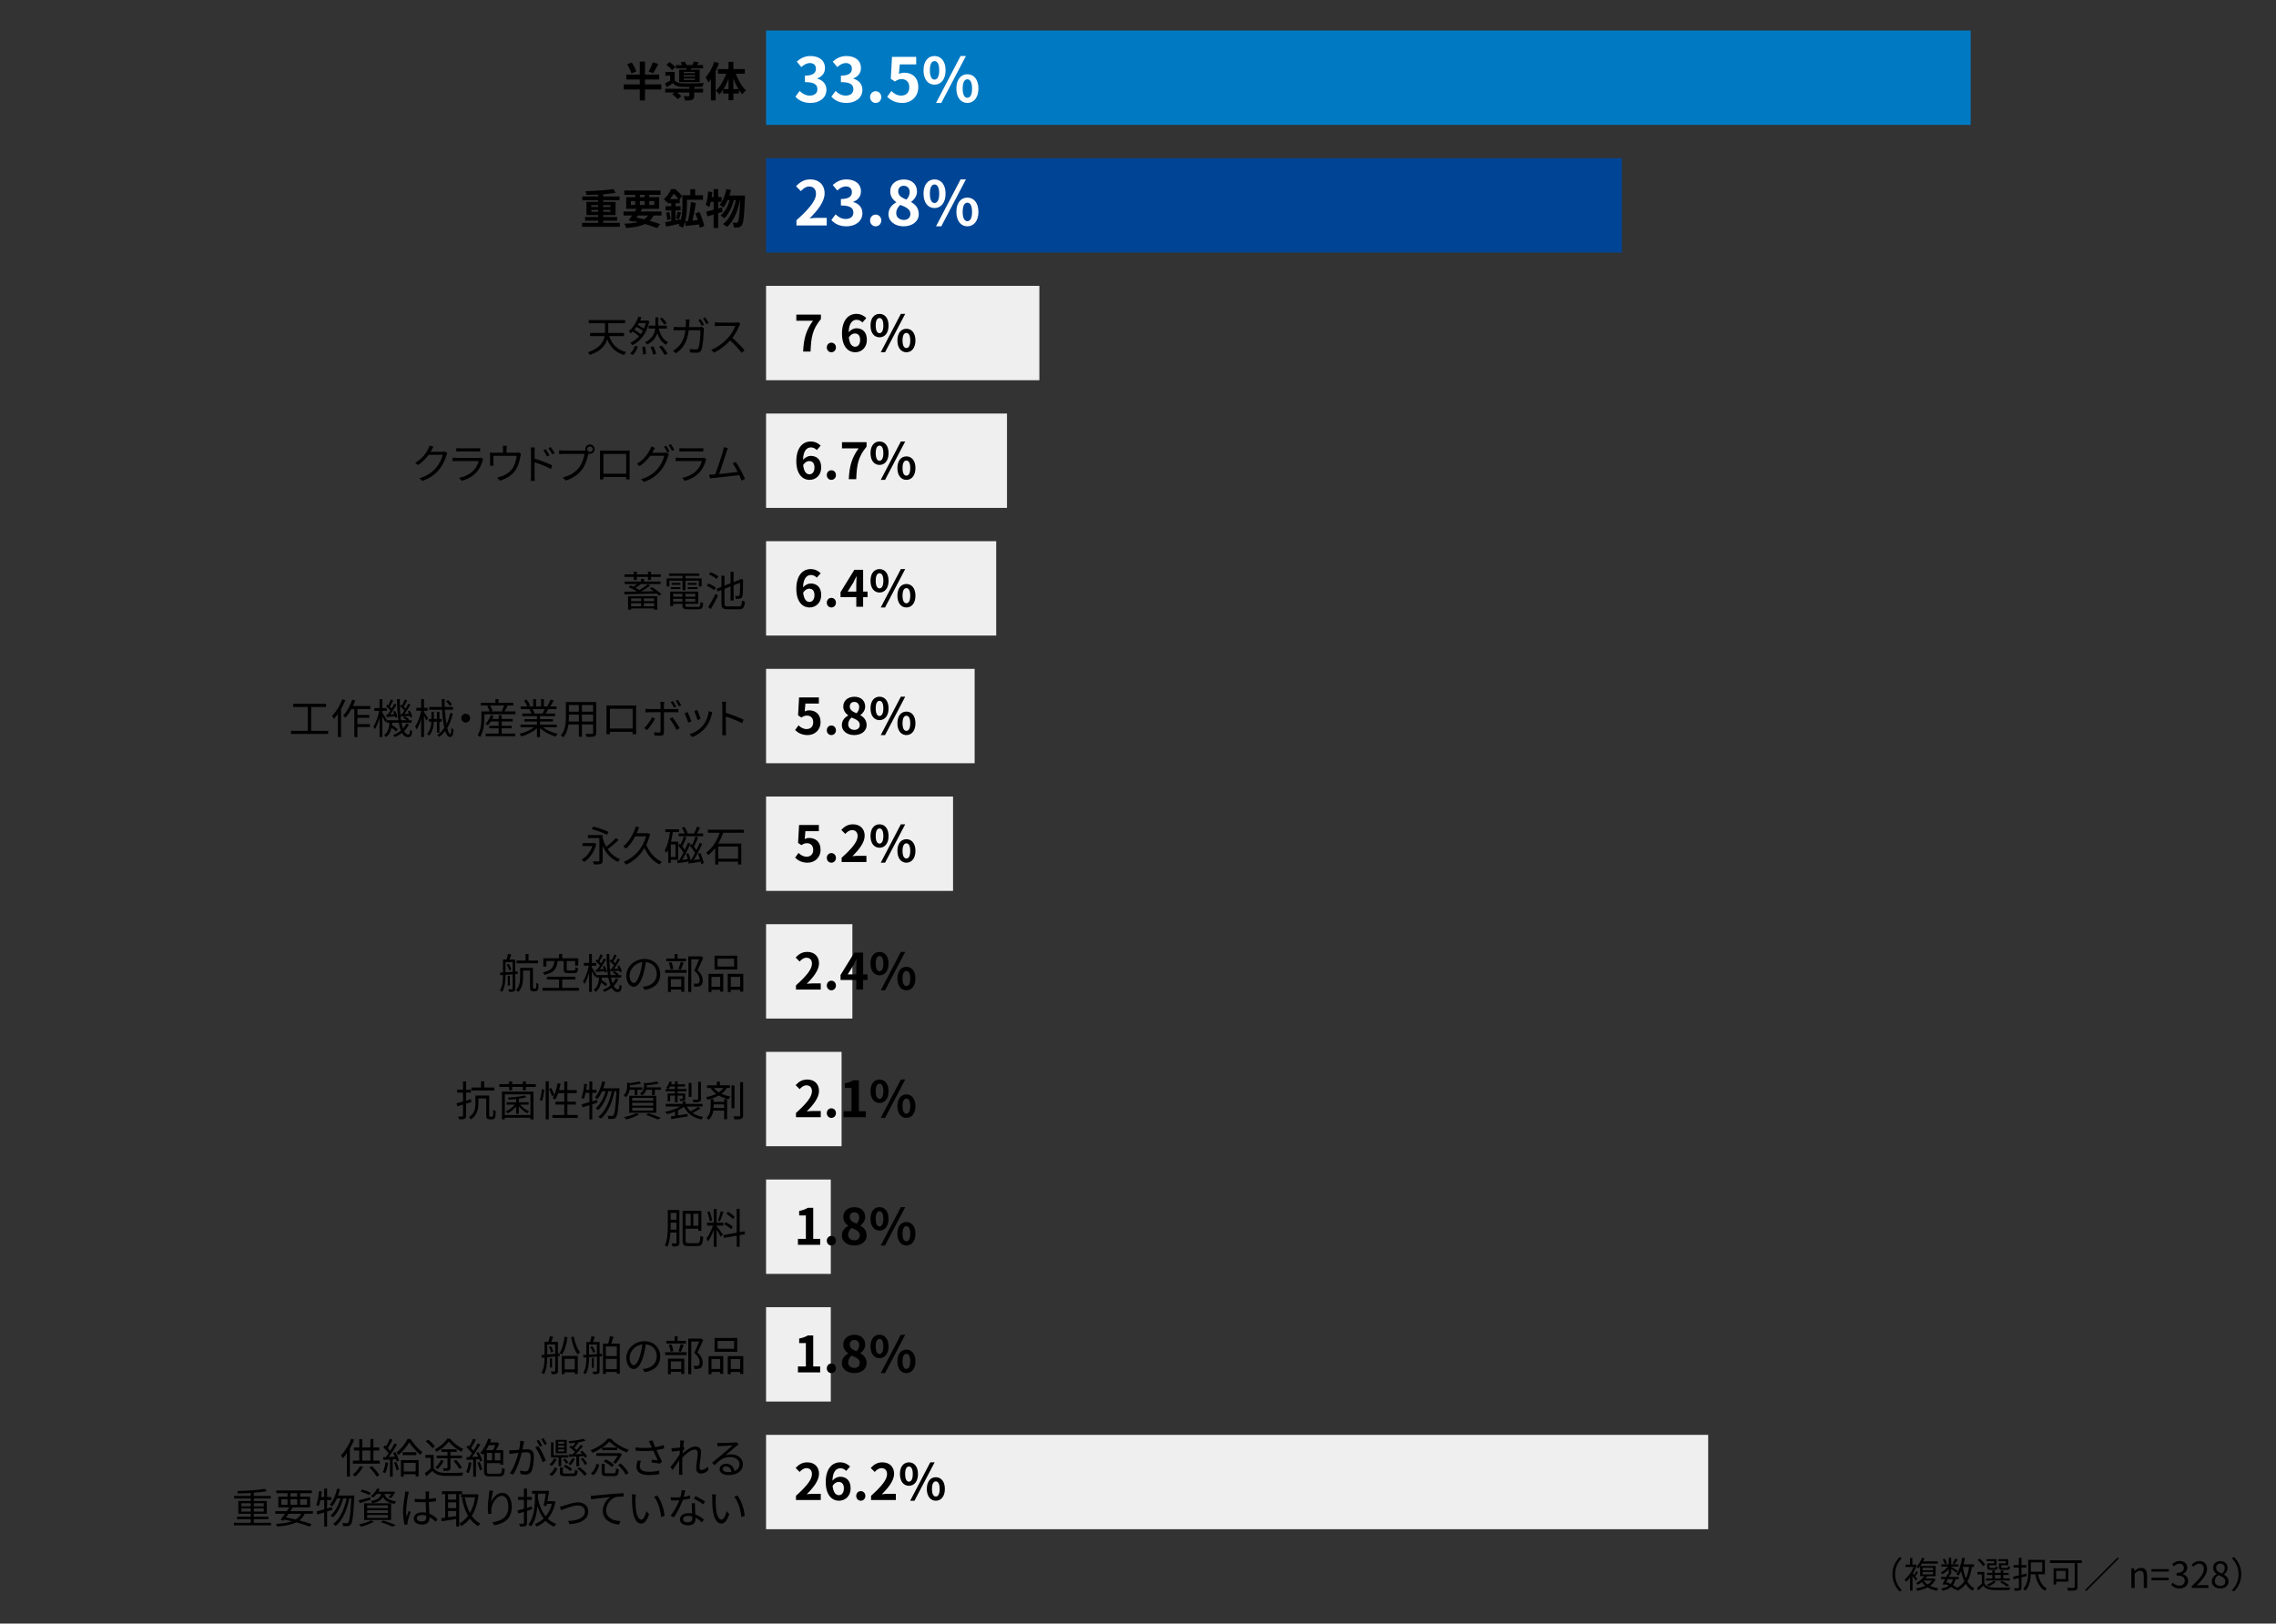 <?xml version="1.0" encoding="UTF-8"?>
<svg id="_レイヤー_1" data-name="レイヤー 1" xmlns="http://www.w3.org/2000/svg" viewBox="0 0 820 585">
  <rect x="0" y="0" width="820" height="585" fill="#333333" stroke="none"/>
  <g>
    <path d="M681.821,567.229c0-2.535,1.027-4.603,2.587-6.188l.78.403c-1.495,1.547-2.418,3.471-2.418,5.785s.923,4.238,2.418,5.785l-.78.402c-1.56-1.586-2.587-3.652-2.587-6.188Z" style="fill: #000; stroke-width: 0px;"/>
    <path d="M690.18,569.529c-.208-.391-.715-1.105-1.144-1.703v5.33h-.871v-4.758c-.468.598-.962,1.117-1.443,1.547-.104-.221-.351-.65-.494-.807,1.235-1.014,2.522-2.769,3.237-4.537h-2.938v-.857h1.612v-2.379h.858v2.379h.884l.169-.039.507.325c-.338,1.001-.819,1.989-1.365,2.899.13.143.273.338.442.533.286-.43.611-.976.793-1.365l.585.416c-.312.494-.676,1.039-.988,1.43.325.402.611.768.728.923l-.572.663ZM697.343,569.062c-.455.962-1.157,1.729-2.002,2.34.884.429,1.924.741,3.055.923-.208.195-.468.586-.598.832-1.248-.234-2.366-.65-3.315-1.222-1.105.585-2.379.976-3.705,1.235-.091-.221-.325-.637-.494-.819,1.222-.195,2.392-.507,3.38-.976-.481-.39-.91-.832-1.261-1.326-.429.352-.897.677-1.417.976-.143-.208-.429-.507-.637-.624,1.326-.702,2.327-1.625,2.912-2.471h-1.469v-3.562c-.195.261-.403.507-.637.754-.169-.194-.468-.442-.689-.56.975-.975,1.638-2.274,2.002-3.275l.91.156c-.143.363-.312.754-.507,1.144h5.278v.819h-5.72c-.169.285-.351.572-.559.845h5.499v3.679h-3.016c-.195.273-.39.547-.624.82h2.86l.182-.039.572.351ZM692.663,565.771h3.783v-.87h-3.783v.87ZM692.663,567.28h3.783v-.884h-3.783v.884ZM694.509,570.92c.611-.39,1.144-.857,1.534-1.416h-3.029c.377.545.884,1.014,1.495,1.416Z" style="fill: #000; stroke-width: 0px;"/>
    <path d="M710.434,564.576c-.325,2.105-.819,3.822-1.612,5.213.65,1.118,1.469,2.002,2.509,2.549-.221.182-.533.559-.663.818-1.001-.585-1.794-1.417-2.431-2.457-.767,1.014-1.742,1.846-3.016,2.496-.078-.169-.247-.455-.416-.676l-.299.312c-.403-.326-.923-.677-1.521-1.027-.754.623-1.781,1.053-3.172,1.352-.065-.26-.26-.611-.442-.793,1.196-.208,2.106-.533,2.769-1.014-.416-.208-.845-.416-1.274-.598l-.208.363-.832-.299c.286-.494.637-1.157.988-1.833h-1.469v-.806h1.872c.195-.391.377-.768.533-1.119l.338.078v-1.793c-.65.767-1.482,1.481-2.275,1.91-.117-.221-.351-.559-.533-.728.923-.416,1.911-1.222,2.548-2.067h-2.405v-.793h2.665v-2.379h.897v2.379h2.639v.793h-2.639v.064c.559.326,1.963,1.21,2.314,1.47l-.533.688c-.338-.312-1.157-.936-1.781-1.403v1.937h-.559l.221.053c-.143.285-.286.598-.442.91h3.471v.806h-1.131c-.182.871-.481,1.586-.923,2.171.572.312,1.092.65,1.495.949,1.105-.611,1.963-1.391,2.6-2.366-.494-1.054-.871-2.263-1.17-3.588-.273.61-.598,1.157-.949,1.625-.143-.183-.559-.507-.78-.663,1.092-1.365,1.768-3.536,2.119-5.824l.988.143c-.13.768-.299,1.521-.481,2.236h3.77v.91h-.78ZM700.71,563.602c-.117-.455-.455-1.17-.806-1.703l.728-.299c.364.52.715,1.209.845,1.664l-.767.338ZM701.802,568.983c-.182.364-.377.715-.546,1.054.52.207,1.04.441,1.547.688.39-.468.65-1.04.819-1.742h-1.82ZM705.325,561.898c-.377.598-.819,1.248-1.157,1.677l-.65-.312c.312-.455.754-1.209.962-1.717l.845.352ZM707.158,564.615c.247,1.495.611,2.898,1.131,4.107.559-1.156.91-2.535,1.144-4.146h-2.262l-.013.039Z" style="fill: #000; stroke-width: 0px;"/>
    <path d="M714.919,570.557c.611.975,1.768,1.417,3.289,1.482,1.469.064,4.498.025,6.084-.078-.117.207-.273.637-.312.91-1.469.064-4.277.09-5.746.039-1.716-.066-2.899-.533-3.705-1.561-.546.572-1.131,1.117-1.755,1.689l-.507-.896c.546-.403,1.183-.949,1.755-1.495v-3.354h-1.599v-.91h2.496v4.174ZM714.412,564.303c-.338-.649-1.17-1.572-1.924-2.209l.741-.494c.767.61,1.625,1.508,1.989,2.158l-.806.545ZM724.11,569.478h-8.646v-.755h2.34v-1.234h-1.924v-.741h1.924v-.937h.897v.937h2.132v-.937h.923v.937h1.95v.741h-1.95v1.234h2.354v.755ZM718.494,562.471h-2.782v-.677h3.601v2.197h-2.561v.676c0,.234.065.286.481.286h1.404c.312,0,.377-.078.416-.65.169.131.481.234.715.273-.091.846-.338,1.066-1.001,1.066h-1.612c-.962,0-1.209-.195-1.209-.976v-1.353h2.548v-.844ZM719.092,569.92c-.663.623-1.703,1.26-2.561,1.676-.156-.168-.507-.48-.715-.61.884-.351,1.846-.845,2.418-1.364l.858.299ZM718.702,568.723h2.132v-1.234h-2.132v1.234ZM722.68,562.471h-2.743v-.677h3.601v2.197h-2.535v.663c0,.247.078.299.507.299h1.547c.312,0,.377-.078.416-.689.169.117.481.222.715.273-.091.871-.338,1.105-1.027,1.105h-1.742c-.962,0-1.235-.195-1.235-.976v-1.353h2.496v-.844ZM722.979,571.623c-.546-.481-1.482-1.093-2.379-1.548l.689-.429c.949.455,2.015,1.079,2.626,1.561l-.936.416Z" style="fill: #000; stroke-width: 0px;"/>
    <path d="M728.296,568.346v3.641c0,.572-.143.846-.507,1.001-.351.144-.923.169-1.924.169-.026-.246-.156-.65-.286-.884.689.026,1.326.013,1.521,0,.182-.013.273-.065.273-.272v-3.42l-1.859.469-.247-.949c.598-.117,1.313-.286,2.106-.469v-2.808h-1.937v-.897h1.937v-2.625h.923v2.625h1.768v.897h-1.768v2.587l1.768-.416.091.885-1.859.467ZM734.224,567.241c.52,2.302,1.534,4.251,3.224,5.109-.221.183-.52.571-.676.832-1.872-1.065-2.938-3.237-3.497-5.941h-1.625c-.078,1.964-.455,4.329-1.989,5.915-.156-.182-.533-.533-.741-.65,1.638-1.689,1.794-4.146,1.794-6.07v-4.408h6.019v5.214h-2.509ZM731.663,562.938v3.381h4.121v-3.381h-4.121Z" style="fill: #000; stroke-width: 0px;"/>
    <path d="M750.058,563.172h-1.599v8.606c0,.702-.169,1.04-.663,1.183-.52.183-1.417.183-2.691.183-.065-.272-.26-.754-.416-1.026,1.04.051,2.106.038,2.405.025.286-.014.377-.104.377-.377v-8.594h-8.918v-.962h11.505v.962ZM740.815,569.894v1.04h-.936v-5.863h5.278v4.823h-4.342ZM740.815,566.006v2.965h3.393v-2.965h-3.393Z" style="fill: #000; stroke-width: 0px;"/>
    <path d="M762.954,561.17l.39.391-11.727,11.727-.39-.391,11.727-11.727Z" style="fill: #000; stroke-width: 0px;"/>
    <path d="M767.894,565.109h.976l.104,1.014h.039c.676-.662,1.404-1.195,2.366-1.195,1.481,0,2.158.961,2.158,2.769v4.472h-1.183v-4.316c0-1.325-.403-1.885-1.34-1.885-.728,0-1.222.364-1.938,1.08v5.121h-1.183v-7.059Z" style="fill: #000; stroke-width: 0px;"/>
    <path d="M775.135,565.383h6.227v.883h-6.227v-.883ZM775.135,568.489h6.227v.884h-6.227v-.884Z" style="fill: #000; stroke-width: 0px;"/>
    <path d="M782.232,571.037l.598-.779c.56.584,1.287,1.092,2.367,1.092,1.131,0,1.937-.676,1.937-1.768,0-1.145-.767-1.912-2.964-1.912v-.91c1.963,0,2.639-.793,2.639-1.82,0-.922-.624-1.508-1.611-1.533-.768.025-1.443.416-1.977.949l-.637-.754c.715-.664,1.56-1.145,2.664-1.145,1.6,0,2.77.857,2.77,2.393,0,1.156-.689,1.924-1.703,2.301v.052c1.131.261,2.028,1.118,2.028,2.419,0,1.702-1.365,2.717-3.056,2.717-1.494,0-2.431-.625-3.055-1.301Z" style="fill: #000; stroke-width: 0px;"/>
    <path d="M789.643,571.467c2.99-2.613,4.368-4.512,4.368-6.149,0-1.093-.572-1.886-1.755-1.886-.78,0-1.457.481-1.977,1.105l-.689-.676c.78-.846,1.6-1.404,2.809-1.404,1.703,0,2.77,1.118,2.77,2.821,0,1.897-1.496,3.835-3.731,5.954.494-.039,1.079-.091,1.56-.091h2.64v1.026h-5.993v-.701Z" style="fill: #000; stroke-width: 0px;"/>
    <path d="M796.87,569.803c0-1.274.884-2.158,1.755-2.627v-.064c-.701-.48-1.287-1.196-1.287-2.197,0-1.456,1.118-2.418,2.613-2.418,1.625,0,2.613,1.04,2.613,2.51,0,1-.702,1.858-1.273,2.301v.064c.832.48,1.611,1.196,1.611,2.496,0,1.391-1.195,2.471-2.99,2.471-1.755,0-3.042-1.066-3.042-2.535ZM801.771,569.842c0-1.274-1.17-1.756-2.522-2.301-.767.493-1.3,1.248-1.3,2.157,0,1.015.846,1.755,1.989,1.755,1.092,0,1.833-.662,1.833-1.611ZM801.551,565.07c0-.936-.599-1.703-1.625-1.703-.871,0-1.509.624-1.509,1.547,0,1.145,1.027,1.639,2.146,2.08.65-.572.988-1.223.988-1.924Z" style="fill: #000; stroke-width: 0px;"/>
    <path d="M807.465,567.229c0,2.535-1.027,4.602-2.587,6.188l-.78-.402c1.496-1.547,2.418-3.471,2.418-5.785s-.922-4.238-2.418-5.785l.78-.403c1.56,1.586,2.587,3.653,2.587,6.188Z" style="fill: #000; stroke-width: 0px;"/>
  </g>
  <rect x="276" y="11" width="434" height="34" style="fill: #0079c3; stroke-width: 0px;"/>
  <rect x="276" y="57" width="308.334" height="34" style="fill: #004595; stroke-width: 0px;"/>
  <rect x="276" y="103" width="98.461" height="34" style="fill: #efefef; stroke-width: 0px;"/>
  <rect x="276" y="149" width="86.799" height="34" style="fill: #efefef; stroke-width: 0px;"/>
  <rect x="276" y="195" width="82.912" height="34" style="fill: #efefef; stroke-width: 0px;"/>
  <rect x="276" y="241" width="75.14" height="34" style="fill: #efefef; stroke-width: 0px;"/>
  <rect x="276" y="287" width="67.367" height="34" style="fill: #efefef; stroke-width: 0px;"/>
  <rect x="276" y="333" width="31.092" height="34" style="fill: #efefef; stroke-width: 0px;"/>
  <rect x="276" y="379" width="27.205" height="34" style="fill: #efefef; stroke-width: 0px;"/>
  <rect x="276" y="425" width="23.319" height="34" style="fill: #efefef; stroke-width: 0px;"/>
  <rect x="276" y="471" width="23.319" height="34" style="fill: #efefef; stroke-width: 0px;"/>
  <rect x="276" y="517" width="339.428" height="34" style="fill: #efefef; stroke-width: 0px;"/>
  <g>
    <path d="M286.572,34.821l1.518-2.047c.968.946,2.156,1.673,3.63,1.673,1.65,0,2.772-.814,2.772-2.267,0-1.606-.946-2.597-4.489-2.597v-2.332c2.993,0,3.961-1.034,3.961-2.486,0-1.276-.792-2.024-2.179-2.046-1.166.021-2.112.571-3.08,1.452l-1.65-1.98c1.408-1.232,2.97-2.003,4.885-2.003,3.146,0,5.281,1.541,5.281,4.335,0,1.761-.99,3.036-2.729,3.719v.11c1.848.506,3.256,1.87,3.256,4.004,0,2.992-2.618,4.73-5.721,4.73-2.574,0-4.312-.968-5.457-2.266Z" style="fill: #fff; stroke-width: 0px;"/>
    <path d="M299.53,34.821l1.518-2.047c.968.946,2.156,1.673,3.63,1.673,1.65,0,2.772-.814,2.772-2.267,0-1.606-.946-2.597-4.489-2.597v-2.332c2.993,0,3.961-1.034,3.961-2.486,0-1.276-.792-2.024-2.179-2.046-1.166.021-2.112.571-3.08,1.452l-1.65-1.98c1.408-1.232,2.97-2.003,4.885-2.003,3.146,0,5.281,1.541,5.281,4.335,0,1.761-.99,3.036-2.729,3.719v.11c1.848.506,3.256,1.87,3.256,4.004,0,2.992-2.618,4.73-5.721,4.73-2.574,0-4.312-.968-5.457-2.266Z" style="fill: #fff; stroke-width: 0px;"/>
    <path d="M313.478,34.975c0-1.188.858-2.112,2.002-2.112,1.166,0,2.024.925,2.024,2.112,0,1.188-.858,2.112-2.024,2.112-1.144,0-2.002-.924-2.002-2.112Z" style="fill: #fff; stroke-width: 0px;"/>
    <path d="M319.638,34.865l1.496-2.068c.924.902,2.068,1.65,3.586,1.65,1.694,0,2.882-1.078,2.882-2.993,0-1.892-1.1-2.948-2.75-2.948-.968,0-1.496.242-2.442.858l-1.474-.968.44-7.899h8.713v2.706h-5.918l-.308,3.455c.638-.309,1.21-.463,1.958-.463,2.729,0,5.017,1.629,5.017,5.171,0,3.631-2.684,5.721-5.699,5.721-2.574,0-4.291-1.012-5.5-2.222Z" style="fill: #fff; stroke-width: 0px;"/>
    <path d="M332.728,25.315c0-3.256,1.628-5.127,3.96-5.127,2.333,0,3.983,1.871,3.983,5.127,0,3.278-1.65,5.193-3.983,5.193-2.332,0-3.96-1.915-3.96-5.193ZM338.382,25.315c0-2.398-.748-3.3-1.694-3.3-.946,0-1.672.901-1.672,3.3s.727,3.366,1.672,3.366c.946,0,1.694-.968,1.694-3.366ZM346.083,20.188h1.914l-8.867,16.898h-1.892l8.845-16.898ZM344.565,31.895c0-3.278,1.65-5.148,3.96-5.148,2.31,0,3.982,1.87,3.982,5.148,0,3.257-1.672,5.192-3.982,5.192-2.311,0-3.96-1.936-3.96-5.192ZM350.22,31.895c0-2.398-.748-3.322-1.694-3.322s-1.694.924-1.694,3.322.748,3.345,1.694,3.345,1.694-.946,1.694-3.345Z" style="fill: #fff; stroke-width: 0px;"/>
  </g>
  <g>
    <path d="M286.946,79.365c4.422-3.961,7.041-7.02,7.041-9.527,0-1.65-.902-2.641-2.442-2.641-1.188,0-2.178.771-2.993,1.672l-1.76-1.76c1.496-1.584,2.949-2.465,5.171-2.465,3.081,0,5.127,1.98,5.127,5.018,0,2.948-2.442,6.116-5.413,9.021.814-.088,1.893-.176,2.641-.176h3.542v2.729h-10.914v-1.87Z" style="fill: #fff; stroke-width: 0px;"/>
    <path d="M299.53,79.277l1.518-2.047c.968.946,2.156,1.673,3.63,1.673,1.65,0,2.772-.814,2.772-2.267,0-1.606-.946-2.597-4.489-2.597v-2.332c2.993,0,3.961-1.034,3.961-2.486,0-1.276-.792-2.024-2.179-2.046-1.166.021-2.112.571-3.08,1.452l-1.65-1.98c1.408-1.232,2.97-2.003,4.885-2.003,3.146,0,5.281,1.541,5.281,4.335,0,1.761-.99,3.036-2.729,3.719v.11c1.848.506,3.256,1.87,3.256,4.004,0,2.992-2.618,4.73-5.721,4.73-2.574,0-4.312-.968-5.457-2.266Z" style="fill: #fff; stroke-width: 0px;"/>
    <path d="M313.478,79.431c0-1.188.858-2.112,2.002-2.112,1.166,0,2.024.925,2.024,2.112,0,1.188-.858,2.112-2.024,2.112-1.144,0-2.002-.924-2.002-2.112Z" style="fill: #fff; stroke-width: 0px;"/>
    <path d="M320.1,77.187c0-2.09,1.276-3.433,2.794-4.246v-.11c-1.254-.902-2.156-2.134-2.156-3.872,0-2.619,2.068-4.291,4.907-4.291,2.882,0,4.73,1.738,4.73,4.335,0,1.605-1.012,2.948-2.09,3.718v.11c1.496.814,2.729,2.135,2.729,4.356,0,2.465-2.178,4.356-5.479,4.356-3.102,0-5.435-1.804-5.435-4.356ZM327.999,77.077c0-1.694-1.496-2.398-3.608-3.257-.88.704-1.496,1.805-1.496,3.015,0,1.474,1.21,2.42,2.729,2.42,1.364,0,2.376-.77,2.376-2.178ZM327.735,69.199c0-1.319-.792-2.266-2.156-2.266-1.101,0-1.98.726-1.98,2.024,0,1.54,1.254,2.288,2.97,2.97.792-.836,1.167-1.76,1.167-2.729Z" style="fill: #fff; stroke-width: 0px;"/>
    <path d="M332.728,69.771c0-3.256,1.628-5.127,3.96-5.127,2.333,0,3.983,1.871,3.983,5.127,0,3.278-1.65,5.193-3.983,5.193-2.332,0-3.96-1.915-3.96-5.193ZM338.382,69.771c0-2.398-.748-3.3-1.694-3.3-.946,0-1.672.901-1.672,3.3s.727,3.366,1.672,3.366c.946,0,1.694-.968,1.694-3.366ZM346.083,64.645h1.914l-8.867,16.898h-1.892l8.845-16.898ZM344.565,76.351c0-3.278,1.65-5.148,3.96-5.148,2.31,0,3.982,1.87,3.982,5.148,0,3.257-1.672,5.192-3.982,5.192-2.311,0-3.96-1.936-3.96-5.192ZM350.22,76.351c0-2.398-.748-3.322-1.694-3.322s-1.694.924-1.694,3.322.748,3.345,1.694,3.345,1.694-.946,1.694-3.345Z" style="fill: #fff; stroke-width: 0px;"/>
  </g>
  <g>
    <path d="M292.896,115.562h-5.996v-2.215h8.858v1.603c-3.097,3.781-3.511,6.5-3.727,11.722h-2.683c.234-4.627,1.008-7.58,3.547-11.109Z" style="fill: #000; stroke-width: 0px;"/>
    <path d="M297.88,125.194c0-.973.702-1.729,1.639-1.729.954,0,1.656.756,1.656,1.729s-.702,1.729-1.656,1.729c-.937,0-1.639-.756-1.639-1.729Z" style="fill: #000; stroke-width: 0px;"/>
    <path d="M310.716,116.191c-.468-.54-1.279-.972-2.053-.972-1.531,0-2.791,1.152-2.899,4.483.72-.883,1.873-1.423,2.737-1.423,2.233,0,3.817,1.332,3.817,4.195,0,2.737-1.908,4.447-4.177,4.447-2.539,0-4.79-2.034-4.79-6.734,0-4.969,2.467-7.094,5.149-7.094,1.621,0,2.809.685,3.619,1.513l-1.404,1.584ZM309.888,122.476c0-1.584-.738-2.322-1.891-2.322-.72,0-1.512.378-2.178,1.404.252,2.431,1.152,3.367,2.269,3.367.99,0,1.8-.829,1.8-2.449Z" style="fill: #000; stroke-width: 0px;"/>
    <path d="M313.63,117.29c0-2.665,1.333-4.195,3.241-4.195,1.908,0,3.259,1.53,3.259,4.195,0,2.683-1.351,4.249-3.259,4.249-1.909,0-3.241-1.566-3.241-4.249ZM318.257,117.29c0-1.963-.612-2.701-1.386-2.701-.774,0-1.369.738-1.369,2.701s.594,2.755,1.369,2.755c.774,0,1.386-.792,1.386-2.755ZM324.559,113.095h1.566l-7.256,13.828h-1.549l7.238-13.828ZM323.317,122.674c0-2.683,1.35-4.214,3.241-4.214s3.259,1.531,3.259,4.214c0,2.665-1.369,4.249-3.259,4.249s-3.241-1.584-3.241-4.249ZM327.944,122.674c0-1.963-.612-2.719-1.387-2.719-.774,0-1.386.756-1.386,2.719s.612,2.736,1.386,2.736c.774,0,1.387-.773,1.387-2.736Z" style="fill: #000; stroke-width: 0px;"/>
  </g>
  <g>
    <path d="M294.265,162.17c-.468-.54-1.278-.972-2.053-.972-1.53,0-2.791,1.152-2.899,4.483.72-.883,1.873-1.423,2.737-1.423,2.232,0,3.817,1.333,3.817,4.195,0,2.737-1.909,4.447-4.178,4.447-2.539,0-4.789-2.034-4.789-6.733,0-4.97,2.467-7.095,5.149-7.095,1.621,0,2.809.685,3.619,1.513l-1.404,1.584ZM293.436,168.454c0-1.584-.738-2.322-1.89-2.322-.721,0-1.513.378-2.179,1.404.252,2.431,1.152,3.367,2.269,3.367.99,0,1.8-.829,1.8-2.449Z" style="fill: #000; stroke-width: 0px;"/>
    <path d="M297.88,171.173c0-.972.702-1.729,1.639-1.729.954,0,1.656.757,1.656,1.729,0,.973-.702,1.729-1.656,1.729-.937,0-1.639-.756-1.639-1.729Z" style="fill: #000; stroke-width: 0px;"/>
    <path d="M309.348,161.54h-5.996v-2.215h8.858v1.603c-3.097,3.781-3.511,6.5-3.727,11.722h-2.683c.234-4.627,1.008-7.58,3.547-11.109Z" style="fill: #000; stroke-width: 0px;"/>
    <path d="M313.63,163.269c0-2.665,1.333-4.195,3.241-4.195,1.908,0,3.259,1.53,3.259,4.195,0,2.683-1.351,4.249-3.259,4.249-1.909,0-3.241-1.566-3.241-4.249ZM318.257,163.269c0-1.963-.612-2.701-1.386-2.701-.774,0-1.369.738-1.369,2.701s.594,2.755,1.369,2.755c.774,0,1.386-.792,1.386-2.755ZM324.559,159.073h1.566l-7.256,13.828h-1.549l7.238-13.828ZM323.317,168.652c0-2.683,1.35-4.213,3.241-4.213s3.259,1.53,3.259,4.213c0,2.665-1.369,4.249-3.259,4.249s-3.241-1.584-3.241-4.249ZM327.944,168.652c0-1.963-.612-2.719-1.387-2.719-.774,0-1.386.756-1.386,2.719s.612,2.736,1.386,2.736c.774,0,1.387-.773,1.387-2.736Z" style="fill: #000; stroke-width: 0px;"/>
  </g>
  <g>
    <path d="M294.265,208.149c-.468-.54-1.278-.972-2.053-.972-1.53,0-2.791,1.152-2.899,4.483.72-.883,1.873-1.423,2.737-1.423,2.232,0,3.817,1.333,3.817,4.195,0,2.737-1.909,4.447-4.178,4.447-2.539,0-4.789-2.034-4.789-6.733,0-4.97,2.467-7.095,5.149-7.095,1.621,0,2.809.685,3.619,1.513l-1.404,1.584ZM293.436,214.434c0-1.584-.738-2.322-1.89-2.322-.721,0-1.513.378-2.179,1.404.252,2.431,1.152,3.367,2.269,3.367.99,0,1.8-.829,1.8-2.449Z" style="fill: #000; stroke-width: 0px;"/>
    <path d="M297.88,217.152c0-.972.702-1.729,1.639-1.729.954,0,1.656.757,1.656,1.729,0,.973-.702,1.729-1.656,1.729-.937,0-1.639-.756-1.639-1.729Z" style="fill: #000; stroke-width: 0px;"/>
    <path d="M312.553,215.172h-1.584v3.457h-2.467v-3.457h-5.672v-1.801l4.97-8.066h3.169v7.851h1.584v2.017ZM308.501,213.155v-2.719c0-.774.072-1.98.108-2.755h-.072c-.324.702-.684,1.44-1.062,2.161l-2.071,3.312h3.097Z" style="fill: #000; stroke-width: 0px;"/>
    <path d="M313.63,209.248c0-2.665,1.333-4.195,3.241-4.195,1.908,0,3.259,1.53,3.259,4.195,0,2.683-1.351,4.249-3.259,4.249-1.909,0-3.241-1.566-3.241-4.249ZM318.257,209.248c0-1.963-.612-2.701-1.386-2.701-.774,0-1.369.738-1.369,2.701s.594,2.755,1.369,2.755c.774,0,1.386-.792,1.386-2.755ZM324.559,205.053h1.566l-7.256,13.828h-1.549l7.238-13.828ZM323.317,214.632c0-2.683,1.35-4.213,3.241-4.213s3.259,1.53,3.259,4.213c0,2.665-1.369,4.249-3.259,4.249s-3.241-1.584-3.241-4.249ZM327.944,214.632c0-1.963-.612-2.719-1.387-2.719-.774,0-1.386.756-1.386,2.719s.612,2.736,1.386,2.736c.774,0,1.387-.773,1.387-2.736Z" style="fill: #000; stroke-width: 0px;"/>
  </g>
  <g>
    <path d="M286.468,263.041l1.224-1.692c.756.738,1.692,1.351,2.935,1.351,1.386,0,2.359-.883,2.359-2.449,0-1.549-.9-2.412-2.251-2.412-.792,0-1.224.197-1.999.702l-1.207-.793.36-6.464h7.13v2.215h-4.843l-.252,2.827c.522-.252.99-.378,1.603-.378,2.232,0,4.105,1.332,4.105,4.23,0,2.972-2.197,4.682-4.663,4.682-2.107,0-3.511-.828-4.501-1.818Z" style="fill: #000; stroke-width: 0px;"/>
    <path d="M297.88,263.131c0-.973.702-1.729,1.639-1.729.954,0,1.656.756,1.656,1.729s-.702,1.729-1.656,1.729c-.937,0-1.639-.756-1.639-1.729Z" style="fill: #000; stroke-width: 0px;"/>
    <path d="M303.298,261.295c0-1.711,1.044-2.81,2.287-3.476v-.09c-1.026-.738-1.764-1.747-1.764-3.169,0-2.143,1.692-3.511,4.015-3.511,2.358,0,3.871,1.422,3.871,3.547,0,1.314-.829,2.412-1.71,3.043v.09c1.224.666,2.232,1.746,2.232,3.565,0,2.016-1.782,3.564-4.483,3.564-2.539,0-4.447-1.477-4.447-3.564ZM309.762,261.204c0-1.386-1.224-1.962-2.953-2.664-.72.576-1.225,1.476-1.225,2.466,0,1.207.99,1.981,2.233,1.981,1.116,0,1.944-.631,1.944-1.783ZM309.546,254.759c0-1.081-.648-1.854-1.765-1.854-.9,0-1.621.594-1.621,1.656,0,1.26,1.026,1.872,2.431,2.431.648-.685.955-1.44.955-2.232Z" style="fill: #000; stroke-width: 0px;"/>
    <path d="M313.63,255.227c0-2.665,1.333-4.195,3.241-4.195,1.908,0,3.259,1.53,3.259,4.195,0,2.683-1.351,4.249-3.259,4.249-1.909,0-3.241-1.566-3.241-4.249ZM318.257,255.227c0-1.963-.612-2.701-1.386-2.701-.774,0-1.369.738-1.369,2.701s.594,2.755,1.369,2.755c.774,0,1.386-.792,1.386-2.755ZM324.559,251.031h1.566l-7.256,13.828h-1.549l7.238-13.828ZM323.317,260.61c0-2.683,1.35-4.214,3.241-4.214s3.259,1.531,3.259,4.214c0,2.665-1.369,4.249-3.259,4.249s-3.241-1.584-3.241-4.249ZM327.944,260.61c0-1.963-.612-2.719-1.387-2.719-.774,0-1.386.756-1.386,2.719s.612,2.736,1.386,2.736c.774,0,1.387-.773,1.387-2.736Z" style="fill: #000; stroke-width: 0px;"/>
  </g>
  <g>
    <path d="M286.468,309.021l1.224-1.692c.756.738,1.692,1.351,2.935,1.351,1.386,0,2.359-.883,2.359-2.449,0-1.549-.9-2.412-2.251-2.412-.792,0-1.224.197-1.999.702l-1.207-.793.36-6.464h7.13v2.215h-4.843l-.252,2.827c.522-.252.99-.378,1.603-.378,2.232,0,4.105,1.332,4.105,4.23,0,2.972-2.197,4.682-4.663,4.682-2.107,0-3.511-.828-4.501-1.818Z" style="fill: #000; stroke-width: 0px;"/>
    <path d="M297.88,309.11c0-.973.702-1.729,1.639-1.729.954,0,1.656.756,1.656,1.729s-.702,1.729-1.656,1.729c-.937,0-1.639-.756-1.639-1.729Z" style="fill: #000; stroke-width: 0px;"/>
    <path d="M303.226,309.057c3.619-3.241,5.762-5.744,5.762-7.797,0-1.35-.738-2.16-1.999-2.16-.973,0-1.783.63-2.449,1.368l-1.44-1.44c1.225-1.296,2.413-2.017,4.231-2.017,2.521,0,4.195,1.621,4.195,4.105,0,2.412-1.999,5.006-4.429,7.382.666-.071,1.548-.144,2.161-.144h2.899v2.232h-8.931v-1.53Z" style="fill: #000; stroke-width: 0px;"/>
    <path d="M313.63,301.206c0-2.665,1.333-4.195,3.241-4.195,1.908,0,3.259,1.53,3.259,4.195,0,2.683-1.351,4.249-3.259,4.249-1.909,0-3.241-1.566-3.241-4.249ZM318.257,301.206c0-1.963-.612-2.701-1.386-2.701-.774,0-1.369.738-1.369,2.701s.594,2.755,1.369,2.755c.774,0,1.386-.792,1.386-2.755ZM324.559,297.011h1.566l-7.256,13.828h-1.549l7.238-13.828ZM323.317,306.59c0-2.683,1.35-4.214,3.241-4.214s3.259,1.531,3.259,4.214c0,2.665-1.369,4.249-3.259,4.249s-3.241-1.584-3.241-4.249ZM327.944,306.59c0-1.963-.612-2.719-1.387-2.719-.774,0-1.386.756-1.386,2.719s.612,2.736,1.386,2.736c.774,0,1.387-.773,1.387-2.736Z" style="fill: #000; stroke-width: 0px;"/>
  </g>
  <g>
    <path d="M286.774,355.035c3.619-3.241,5.762-5.744,5.762-7.797,0-1.35-.738-2.16-1.999-2.16-.972,0-1.782.63-2.448,1.368l-1.44-1.44c1.224-1.296,2.413-2.017,4.231-2.017,2.521,0,4.195,1.62,4.195,4.105,0,2.413-1.999,5.005-4.429,7.382.666-.072,1.548-.144,2.161-.144h2.899v2.232h-8.931v-1.53Z" style="fill: #000; stroke-width: 0px;"/>
    <path d="M297.88,355.089c0-.972.702-1.729,1.639-1.729.954,0,1.656.757,1.656,1.729,0,.973-.702,1.729-1.656,1.729-.937,0-1.639-.756-1.639-1.729Z" style="fill: #000; stroke-width: 0px;"/>
    <path d="M312.553,353.108h-1.584v3.457h-2.467v-3.457h-5.672v-1.801l4.97-8.066h3.169v7.851h1.584v2.017ZM308.501,351.092v-2.719c0-.774.072-1.98.108-2.755h-.072c-.324.702-.684,1.44-1.062,2.161l-2.071,3.312h3.097Z" style="fill: #000; stroke-width: 0px;"/>
    <path d="M313.63,347.185c0-2.665,1.333-4.195,3.241-4.195,1.908,0,3.259,1.53,3.259,4.195,0,2.683-1.351,4.249-3.259,4.249-1.909,0-3.241-1.566-3.241-4.249ZM318.257,347.185c0-1.963-.612-2.701-1.386-2.701-.774,0-1.369.738-1.369,2.701s.594,2.755,1.369,2.755c.774,0,1.386-.792,1.386-2.755ZM324.559,342.989h1.566l-7.256,13.828h-1.549l7.238-13.828ZM323.317,352.568c0-2.683,1.35-4.213,3.241-4.213s3.259,1.53,3.259,4.213c0,2.665-1.369,4.249-3.259,4.249s-3.241-1.584-3.241-4.249ZM327.944,352.568c0-1.963-.612-2.719-1.387-2.719-.774,0-1.386.756-1.386,2.719s.612,2.736,1.386,2.736c.774,0,1.387-.773,1.387-2.736Z" style="fill: #000; stroke-width: 0px;"/>
  </g>
  <g>
    <path d="M286.774,401.015c3.619-3.241,5.762-5.744,5.762-7.797,0-1.35-.738-2.16-1.999-2.16-.972,0-1.782.63-2.448,1.368l-1.44-1.44c1.224-1.296,2.413-2.017,4.231-2.017,2.521,0,4.195,1.62,4.195,4.105,0,2.413-1.999,5.005-4.429,7.382.666-.072,1.548-.144,2.161-.144h2.899v2.232h-8.931v-1.53Z" style="fill: #000; stroke-width: 0px;"/>
    <path d="M297.88,401.068c0-.972.702-1.729,1.639-1.729.954,0,1.656.757,1.656,1.729,0,.973-.702,1.729-1.656,1.729-.937,0-1.639-.756-1.639-1.729Z" style="fill: #000; stroke-width: 0px;"/>
    <path d="M303.928,400.402h2.863v-8.427h-2.413v-1.639c1.332-.252,2.25-.594,3.097-1.116h1.962v11.182h2.503v2.143h-8.012v-2.143Z" style="fill: #000; stroke-width: 0px;"/>
    <path d="M313.63,393.164c0-2.665,1.333-4.195,3.241-4.195,1.908,0,3.259,1.53,3.259,4.195,0,2.683-1.351,4.249-3.259,4.249-1.909,0-3.241-1.566-3.241-4.249ZM318.257,393.164c0-1.963-.612-2.701-1.386-2.701-.774,0-1.369.738-1.369,2.701s.594,2.755,1.369,2.755c.774,0,1.386-.792,1.386-2.755ZM324.559,388.969h1.566l-7.256,13.828h-1.549l7.238-13.828ZM323.317,398.548c0-2.683,1.35-4.213,3.241-4.213s3.259,1.53,3.259,4.213c0,2.665-1.369,4.249-3.259,4.249s-3.241-1.584-3.241-4.249ZM327.944,398.548c0-1.963-.612-2.719-1.387-2.719-.774,0-1.386.756-1.386,2.719s.612,2.736,1.386,2.736c.774,0,1.387-.773,1.387-2.736Z" style="fill: #000; stroke-width: 0px;"/>
  </g>
  <g>
    <path d="M287.477,446.381h2.863v-8.427h-2.413v-1.639c1.332-.252,2.25-.594,3.097-1.116h1.963v11.182h2.502v2.143h-8.012v-2.143Z" style="fill: #000; stroke-width: 0px;"/>
    <path d="M297.88,447.047c0-.972.702-1.729,1.639-1.729.954,0,1.656.757,1.656,1.729,0,.973-.702,1.729-1.656,1.729-.937,0-1.639-.756-1.639-1.729Z" style="fill: #000; stroke-width: 0px;"/>
    <path d="M303.298,445.21c0-1.71,1.044-2.809,2.287-3.475v-.09c-1.026-.738-1.764-1.747-1.764-3.169,0-2.143,1.692-3.511,4.015-3.511,2.358,0,3.871,1.422,3.871,3.547,0,1.314-.829,2.412-1.71,3.043v.09c1.224.666,2.232,1.746,2.232,3.564,0,2.018-1.782,3.565-4.483,3.565-2.539,0-4.447-1.477-4.447-3.565ZM309.762,445.12c0-1.386-1.224-1.962-2.953-2.664-.72.576-1.225,1.476-1.225,2.467,0,1.206.99,1.98,2.233,1.98,1.116,0,1.944-.631,1.944-1.783ZM309.546,438.675c0-1.081-.648-1.854-1.765-1.854-.9,0-1.621.594-1.621,1.656,0,1.261,1.026,1.872,2.431,2.431.648-.685.955-1.44.955-2.232Z" style="fill: #000; stroke-width: 0px;"/>
    <path d="M313.63,439.143c0-2.665,1.333-4.195,3.241-4.195,1.908,0,3.259,1.53,3.259,4.195,0,2.683-1.351,4.249-3.259,4.249-1.909,0-3.241-1.566-3.241-4.249ZM318.257,439.143c0-1.963-.612-2.701-1.386-2.701-.774,0-1.369.738-1.369,2.701s.594,2.755,1.369,2.755c.774,0,1.386-.792,1.386-2.755ZM324.559,434.947h1.566l-7.256,13.828h-1.549l7.238-13.828ZM323.317,444.526c0-2.683,1.35-4.213,3.241-4.213s3.259,1.53,3.259,4.213c0,2.665-1.369,4.249-3.259,4.249s-3.241-1.584-3.241-4.249ZM327.944,444.526c0-1.963-.612-2.719-1.387-2.719-.774,0-1.386.756-1.386,2.719s.612,2.736,1.386,2.736c.774,0,1.387-.773,1.387-2.736Z" style="fill: #000; stroke-width: 0px;"/>
  </g>
  <g>
    <path d="M287.477,492.359h2.863v-8.427h-2.413v-1.639c1.332-.252,2.25-.594,3.097-1.116h1.963v11.182h2.502v2.143h-8.012v-2.143Z" style="fill: #000; stroke-width: 0px;"/>
    <path d="M297.88,493.025c0-.972.702-1.729,1.639-1.729.954,0,1.656.757,1.656,1.729,0,.973-.702,1.729-1.656,1.729-.937,0-1.639-.756-1.639-1.729Z" style="fill: #000; stroke-width: 0px;"/>
    <path d="M303.298,491.188c0-1.71,1.044-2.809,2.287-3.475v-.09c-1.026-.738-1.764-1.747-1.764-3.169,0-2.143,1.692-3.511,4.015-3.511,2.358,0,3.871,1.422,3.871,3.547,0,1.314-.829,2.412-1.71,3.043v.09c1.224.666,2.232,1.746,2.232,3.564,0,2.018-1.782,3.565-4.483,3.565-2.539,0-4.447-1.477-4.447-3.565ZM309.762,491.099c0-1.386-1.224-1.962-2.953-2.664-.72.576-1.225,1.476-1.225,2.467,0,1.206.99,1.98,2.233,1.98,1.116,0,1.944-.631,1.944-1.783ZM309.546,484.653c0-1.081-.648-1.854-1.765-1.854-.9,0-1.621.594-1.621,1.656,0,1.261,1.026,1.872,2.431,2.431.648-.685.955-1.44.955-2.232Z" style="fill: #000; stroke-width: 0px;"/>
    <path d="M313.63,485.121c0-2.665,1.333-4.195,3.241-4.195,1.908,0,3.259,1.53,3.259,4.195,0,2.683-1.351,4.249-3.259,4.249-1.909,0-3.241-1.566-3.241-4.249ZM318.257,485.121c0-1.963-.612-2.701-1.386-2.701-.774,0-1.369.738-1.369,2.701s.594,2.755,1.369,2.755c.774,0,1.386-.792,1.386-2.755ZM324.559,480.926h1.566l-7.256,13.828h-1.549l7.238-13.828ZM323.317,490.505c0-2.683,1.35-4.213,3.241-4.213s3.259,1.53,3.259,4.213c0,2.665-1.369,4.249-3.259,4.249s-3.241-1.584-3.241-4.249ZM327.944,490.505c0-1.963-.612-2.719-1.387-2.719-.774,0-1.386.756-1.386,2.719s.612,2.736,1.386,2.736c.774,0,1.387-.773,1.387-2.736Z" style="fill: #000; stroke-width: 0px;"/>
  </g>
  <g>
    <path d="M286.774,538.951c3.619-3.241,5.762-5.744,5.762-7.797,0-1.35-.738-2.16-1.999-2.16-.972,0-1.782.63-2.448,1.368l-1.44-1.44c1.224-1.296,2.413-2.017,4.231-2.017,2.521,0,4.195,1.621,4.195,4.105,0,2.412-1.999,5.006-4.429,7.382.666-.071,1.548-.144,2.161-.144h2.899v2.232h-8.931v-1.53Z" style="fill: #000; stroke-width: 0px;"/>
    <path d="M304.866,530.002c-.468-.54-1.278-.972-2.053-.972-1.53,0-2.791,1.152-2.899,4.483.72-.883,1.873-1.423,2.737-1.423,2.232,0,3.817,1.332,3.817,4.195,0,2.737-1.909,4.447-4.178,4.447-2.539,0-4.789-2.034-4.789-6.734,0-4.969,2.467-7.094,5.149-7.094,1.621,0,2.809.685,3.619,1.513l-1.404,1.584ZM304.038,536.286c0-1.584-.738-2.322-1.89-2.322-.721,0-1.513.378-2.179,1.404.252,2.431,1.152,3.367,2.269,3.367.99,0,1.8-.829,1.8-2.449Z" style="fill: #000; stroke-width: 0px;"/>
    <path d="M308.481,539.005c0-.973.702-1.729,1.639-1.729.954,0,1.656.756,1.656,1.729s-.702,1.729-1.656,1.729c-.937,0-1.639-.756-1.639-1.729Z" style="fill: #000; stroke-width: 0px;"/>
    <path d="M313.828,538.951c3.619-3.241,5.762-5.744,5.762-7.797,0-1.35-.738-2.16-1.999-2.16-.973,0-1.783.63-2.449,1.368l-1.44-1.44c1.225-1.296,2.413-2.017,4.231-2.017,2.521,0,4.195,1.621,4.195,4.105,0,2.412-1.999,5.006-4.429,7.382.666-.071,1.548-.144,2.161-.144h2.899v2.232h-8.931v-1.53Z" style="fill: #000; stroke-width: 0px;"/>
    <path d="M324.231,531.101c0-2.665,1.333-4.195,3.241-4.195,1.908,0,3.259,1.53,3.259,4.195,0,2.683-1.351,4.249-3.259,4.249-1.909,0-3.241-1.566-3.241-4.249ZM328.859,531.101c0-1.963-.612-2.701-1.386-2.701-.774,0-1.369.738-1.369,2.701s.594,2.755,1.369,2.755c.774,0,1.386-.792,1.386-2.755ZM335.161,526.905h1.566l-7.256,13.828h-1.549l7.238-13.828ZM333.918,536.484c0-2.683,1.35-4.214,3.241-4.214s3.259,1.531,3.259,4.214c0,2.665-1.369,4.249-3.259,4.249s-3.241-1.584-3.241-4.249ZM338.546,536.484c0-1.963-.612-2.719-1.387-2.719-.774,0-1.386.756-1.386,2.719s.612,2.736,1.386,2.736c.774,0,1.387-.773,1.387-2.736Z" style="fill: #000; stroke-width: 0px;"/>
  </g>
  <g>
    <path d="M238.263,32.242h-5.879v3.945h-1.875v-3.945h-5.775v-1.814h5.775v-1.785h-4.86v-1.77h4.86v-4.68h1.875v4.68h5.115v1.77h-5.115v1.785h5.879v1.814ZM227.464,26.468c-.21-.885-.87-2.265-1.5-3.314l1.635-.646c.66.99,1.365,2.34,1.635,3.24l-1.77.72ZM237.153,23.048c-.6,1.2-1.275,2.476-1.83,3.315l-1.635-.57c.54-.9,1.185-2.295,1.53-3.359l1.935.614Z" style="fill: #000; stroke-width: 0px;"/>
    <path d="M250.099,31.973h3.209v1.35h-3.209v1.2c0,.795-.165,1.216-.765,1.455-.6.226-1.395.24-2.505.24-.075-.479-.33-1.095-.555-1.545.735.045,1.56.045,1.785.03.24,0,.315-.061.315-.226v-1.155h-4.455c.6.42,1.215.93,1.56,1.32l-1.29,1.096c-.39-.496-1.29-1.261-1.995-1.756l.795-.66h-3.315v-1.35h8.7v-.63c-1.005,0-1.935-.015-2.625-.03-1.515-.06-2.535-.39-3.255-1.334-.72.494-1.455.959-2.295,1.469l-.6-1.41c.555-.27,1.215-.6,1.845-.959v-1.815h-1.725v-1.35h3.345v2.909c.495.826,1.395,1.156,2.67,1.201,1.815.074,5.73.029,7.8-.121-.15.33-.36.976-.435,1.365-.795.03-1.875.061-3.0.075v.63ZM242.104,25.283c-.39-.555-1.275-1.381-2.025-1.936l1.155-.975c.75.51,1.665,1.275,2.085,1.846l-1.215,1.064ZM247.278,25.104c.03-.15.075-.301.105-.465h-3.87v-1.201h2.235c-.135-.33-.33-.689-.51-.975l1.455-.27c.255.359.54.854.69,1.244h2.055c.24-.404.495-.899.645-1.26l1.665.256c-.225.375-.45.72-.66,1.004h2.205v1.201h-4.275l-.195.465h3.255v4.484h-7.379v-4.484h2.58ZM250.354,25.898h-4.005v.449h4.005v-.449ZM250.354,27.098h-4.005v.465h4.005v-.465ZM250.354,28.312h-4.005v.48h4.005v-.48Z" style="fill: #000; stroke-width: 0px;"/>
    <path d="M259.023,22.778c-.33.96-.735,1.935-1.2,2.895v10.515h-1.695v-7.619c-.3.404-.615.81-.915,1.17-.165-.436-.66-1.41-.99-1.86,1.26-1.365,2.43-3.495,3.105-5.61l1.695.511ZM265.099,26.572c.825,2.311,2.205,4.65,3.66,6.016-.405.314-1.02.914-1.335,1.38-.42-.466-.81-1.005-1.2-1.59v1.319h-2.01v2.415h-1.74v-2.415h-1.965v-1.379c-.42.629-.855,1.215-1.335,1.694-.3-.42-.87-1.05-1.275-1.351,1.515-1.35,2.91-3.719,3.735-6.09h-2.955v-1.694h3.795v-2.595h1.74v2.595h4.14v1.694h-3.255ZM262.474,32.107v-3.81c-.495,1.38-1.125,2.7-1.83,3.81h1.83ZM266.059,32.107c-.705-1.154-1.335-2.504-1.845-3.914v3.914h1.845Z" style="fill: #000; stroke-width: 0px;"/>
  </g>
  <g>
    <path d="M223.308,80.298v1.41h-13.604v-1.41h5.819v-.795h-4.725v-1.335h4.725v-.675h-4.229v-4.755h4.229v-.57h-5.729v-1.395h5.729v-.66c-1.44.061-2.91.105-4.26.12-.015-.405-.21-1.005-.36-1.365,3.495-.074,7.56-.33,10.095-.75l.825,1.38c-1.305.21-2.865.375-4.5.495v.78h5.879v1.395h-5.879v.57h4.455v4.755h-4.455v.675h5.01v1.335h-5.01v.795h5.984ZM213.034,74.583h2.49v-.675h-2.49v.675ZM215.523,76.323v-.675h-2.49v.675h2.49ZM217.324,73.908v.675h2.625v-.675h-2.625ZM219.948,75.648h-2.625v.675h2.625v-.675Z" style="fill: #000; stroke-width: 0px;"/>
    <path d="M235.458,77.644c-.375.765-.84,1.395-1.395,1.92,1.455.404,2.76.81,3.78,1.17l-1.095,1.454c-1.14-.465-2.655-.989-4.35-1.484-1.68.825-3.9,1.215-6.81,1.439-.12-.51-.405-1.14-.675-1.529,1.979-.075,3.6-.255,4.935-.601-.48-.12-.96-.239-1.455-.345l-.165.225-1.725-.539c.375-.48.81-1.065,1.26-1.71h-3.12v-1.44h4.08c.21-.33.405-.645.6-.96h-3.72v-4.2h3.255v-.854h-3.945v-1.545h13.064v1.545h-4.065v.854h3.585v4.2h-6.135c-.18.315-.39.63-.6.96h7.575v1.44h-2.88ZM227.284,73.849h1.575v-1.396h-1.575v1.396ZM229.309,78.378c.93.195,1.875.42,2.79.66.555-.375,1.02-.84,1.38-1.395h-3.66l-.51.734ZM230.539,71.043h1.695v-.854h-1.695v.854ZM232.233,73.849v-1.396h-1.695v1.396h1.695ZM233.914,72.453v1.396h1.8v-1.396h-1.8Z" style="fill: #000; stroke-width: 0px;"/>
    <path d="M252.108,82.053c-.06-.345-.135-.75-.255-1.185-1.725.21-3.465.42-4.815.569l-.165-1.709c-.21.885-.51,1.694-.9,2.414-.315-.27-1.065-.689-1.47-.854.12-.226.225-.45.33-.69-1.71.391-3.465.795-4.86,1.065l-.33-1.605c.615-.09,1.38-.225,2.205-.375v-3.854h-2.04v-1.515h2.04v-1.08h-1.32v-.585c-.09.09-.195.18-.285.27-.225-.345-.72-.93-1.065-1.154,1.26-1.065,2.13-2.476,2.595-3.63h1.47c.885.72,1.995,1.784,2.52,2.55l-.87,1.05v1.5h-1.5v1.08h1.815v1.515h-1.815v3.555l1.785-.359.045.465c.57-1.965.63-4.215.63-5.88v-3.27h2.865v-2.176h1.74v2.176h2.82v1.649h-5.775v1.62c0,1.71-.105,4.035-.615,6.104l.96-.075c.45-1.904.9-4.709,1.08-6.84l1.785.33c-.33,2.115-.78,4.561-1.23,6.36.615-.061,1.275-.12,1.92-.181-.255-.824-.57-1.664-.885-2.399l1.485-.51c.735,1.62,1.47,3.704,1.725,5.055l-1.62.6ZM241.099,76.383c.24.84.45,1.905.525,2.596l-1.2.329c-.03-.72-.24-1.8-.465-2.624l1.14-.301ZM244.414,71.733c-.42-.615-1.065-1.38-1.665-1.95-.36.601-.81,1.275-1.365,1.95h3.03ZM243.559,78.708c.195-.675.435-1.71.525-2.43l1.29.314c-.27.841-.51,1.785-.735,2.415l-1.08-.3Z" style="fill: #000; stroke-width: 0px;"/>
    <path d="M260.358,76.309c-.54.149-1.065.329-1.62.494v5.34h-1.635v-4.845c-.81.24-1.56.48-2.25.66l-.435-1.695c.75-.164,1.665-.404,2.685-.689v-2.865h-1.005c-.165.735-.345,1.38-.555,1.92-.27-.225-.93-.63-1.26-.824.465-1.186.72-3.061.855-4.83l1.485.255c-.06.6-.135,1.185-.225,1.785h.705v-2.88h1.635v2.88h1.245v1.694h-1.245v2.415l1.38-.39.24,1.575ZM268.428,70.443s-.015.6-.03.81c-.285,6.69-.555,9.135-1.125,9.885-.345.511-.675.675-1.17.78-.42.075-1.05.075-1.695.045-.045-.51-.225-1.245-.495-1.74.555.061,1.05.061,1.335.061.225,0,.375-.061.555-.285.375-.48.645-2.52.885-7.904h-.075c-.735,3.779-2.28,7.68-4.695,9.674-.345-.345-.96-.779-1.455-1.034,2.399-1.726,3.899-5.13,4.649-8.64h-.705c-.66,2.444-1.92,5.129-3.435,6.569-.33-.345-.9-.75-1.365-1.005,1.485-1.17,2.655-3.39,3.314-5.564h-.765c-.435,1.034-.96,1.965-1.545,2.685-.285-.285-.99-.78-1.35-1.005,1.185-1.305,2.01-3.45,2.46-5.655l1.62.301c-.15.689-.345,1.364-.555,2.024h5.64Z" style="fill: #000; stroke-width: 0px;"/>
  </g>
  <g>
    <path d="M219.483,121.094c.975,2.955,2.895,4.965,6.12,5.76-.27.24-.6.72-.765,1.035-3.06-.87-4.935-2.76-6.075-5.61-.63,2.16-2.25,4.23-6.255,5.61-.105-.271-.435-.75-.675-.96,4.26-1.455,5.595-3.66,6-5.835h-5.25v-1.14h5.37c.03-.285.03-.57.03-.855v-2.64h-5.865v-1.14h13.095v1.14h-6.06v2.655c0,.27,0,.555-.015.84h5.7v1.14h-5.355Z" style="fill: #000; stroke-width: 0px;"/>
    <path d="M233.943,115.754c-.93,4.47-3.255,7.215-6.09,8.625-.15-.255-.54-.675-.78-.855,1.2-.555,2.28-1.335,3.195-2.37-.555-.51-1.47-1.185-2.31-1.71-.21.226-.42.421-.645.615-.195-.21-.555-.524-.765-.705,1.605-1.319,2.88-3.465,3.48-5.295l1.065.285c-.135.375-.3.766-.48,1.155h2.43l.21-.045.69.3ZM226.999,127.438c.735-.63,1.395-1.77,1.755-2.835l1.035.255c-.345,1.11-.99,2.295-1.77,3.015l-1.02-.435ZM230.869,120.419c.27-.375.525-.78.75-1.23-.57-.435-1.47-.989-2.295-1.425-.255.36-.51.72-.795,1.05.84.48,1.74,1.096,2.34,1.605ZM230.148,116.414c-.12.225-.255.45-.39.66.78.39,1.665.885,2.25,1.305.27-.6.48-1.26.66-1.965h-2.52ZM232.398,124.874c.18.885.345,2.024.36,2.699l-1.065.15c-.015-.69-.135-1.845-.315-2.745l1.02-.104ZM237.348,118.394c.555,2.266,1.575,4.05,3.33,4.905-.24.225-.585.645-.75.944-1.5-.869-2.49-2.31-3.12-4.185-.465,1.485-1.47,2.94-3.615,4.08-.18-.24-.525-.57-.78-.78,2.67-1.395,3.45-3.255,3.645-4.965h-2.37v-1.05h2.43v-3h1.05v3h3.09v1.05h-2.91ZM235.443,124.799c.405.854.81,2.01.96,2.715l-1.08.225c-.15-.705-.54-1.859-.915-2.745l1.035-.194ZM238.503,124.544c.735.899,1.62,2.13,2.025,2.939l-1.11.405c-.36-.795-1.2-2.07-1.95-3l1.035-.345ZM239.358,116.999c-.315-.585-1.035-1.485-1.65-2.13l.795-.45c.645.615,1.38,1.47,1.695,2.04l-.84.54Z" style="fill: #000; stroke-width: 0px;"/>
    <path d="M251.838,117.854c.405,0,.705-.029.96-.074l.84.42c-.045.255-.075.54-.075.734-.06,1.44-.24,5.805-.915,7.245-.3.645-.78.915-1.605.915-.765,0-1.635-.045-2.415-.105l-.15-1.245c.81.105,1.605.165,2.235.165.435,0,.705-.12.87-.479.57-1.155.765-4.845.765-6.45h-4.2c-.54,4.32-2.1,6.585-4.605,8.31l-1.08-.885c.465-.255,1.08-.675,1.53-1.109,1.485-1.335,2.565-3.226,2.97-6.315h-2.52c-.6,0-1.2,0-1.725.061v-1.26c.525.045,1.14.074,1.71.074h2.64c.03-.479.06-.989.06-1.515,0-.345-.045-.9-.105-1.245h1.41c-.045.33-.075.855-.09,1.215-.015.54-.045,1.05-.075,1.545h3.57ZM252.408,114.959c.375.54.915,1.455,1.23,2.055l-.81.36c-.3-.601-.81-1.5-1.215-2.07l.795-.345ZM254.058,114.359c.39.555.975,1.484,1.245,2.039l-.795.36c-.33-.645-.825-1.5-1.245-2.055l.795-.345Z" style="fill: #000; stroke-width: 0px;"/>
    <path d="M266.748,116.684c-.09.12-.285.45-.375.66-.51,1.29-1.455,3.045-2.52,4.395,1.575,1.351,3.405,3.3,4.38,4.471l-1.05.914c-1.005-1.319-2.595-3.09-4.125-4.454-1.605,1.725-3.63,3.375-5.85,4.38l-.96-1.005c2.415-.945,4.635-2.73,6.18-4.455,1.02-1.155,2.115-2.94,2.49-4.17h-5.85c-.525,0-1.35.06-1.515.075v-1.365c.21.03,1.065.105,1.515.105h5.79c.495,0,.885-.061,1.125-.136l.765.585Z" style="fill: #000; stroke-width: 0px;"/>
  </g>
  <g>
    <path d="M161.192,163.255c-.12.21-.27.555-.36.795-.405,1.5-1.32,3.54-2.655,5.159-1.365,1.665-3.15,3.045-5.97,4.08l-1.08-.975c2.745-.811,4.62-2.175,5.985-3.765,1.17-1.381,2.085-3.315,2.385-4.681h-5.07c-.9,1.261-2.16,2.596-3.795,3.69l-1.035-.78c2.595-1.545,4.065-3.72,4.71-5.069.165-.255.375-.795.465-1.186l1.395.465c-.255.391-.525.886-.675,1.17-.105.21-.225.42-.36.631h4.08c.405,0,.735-.046.975-.136l1.005.601Z" style="fill: #000; stroke-width: 0px;"/>
    <path d="M174.092,165.414c-.075.136-.165.33-.195.436-.405,1.484-1.08,3.045-2.19,4.26-1.575,1.725-3.465,2.609-5.37,3.135l-.93-1.065c2.13-.435,4.005-1.409,5.28-2.744.915-.96,1.515-2.235,1.785-3.315h-7.964c-.36,0-.93.016-1.455.045v-1.26c.54.061,1.05.09,1.455.09h7.905c.345,0,.66-.029.825-.12l.855.54ZM164.388,161.455c.39.06.87.074,1.35.074h5.895c.48,0,1.005-.015,1.365-.074v1.244c-.36-.029-.87-.045-1.38-.045h-5.879c-.465,0-.945.016-1.35.045v-1.244Z" style="fill: #000; stroke-width: 0px;"/>
    <path d="M187.713,163.524c-.075.226-.165.615-.225.9-.195,1.199-.63,3.074-1.47,4.499-1.125,1.98-3.195,3.511-5.94,4.261l-.975-1.125c.51-.075,1.08-.24,1.56-.42,1.5-.48,3.15-1.591,4.065-3.016.81-1.274,1.29-3.09,1.425-4.38h-8.385v2.686c0,.27.015.66.06.885h-1.305c.03-.255.045-.66.045-.945v-2.64c0-.315,0-.825-.045-1.155.435.045.87.061,1.395.061h3.314v-1.396c0-.314-.015-.659-.075-1.125h1.44c-.075.466-.09.811-.09,1.125v1.396h3.36c.555,0,.84-.045,1.035-.12l.81.51Z" style="fill: #000; stroke-width: 0px;"/>
    <path d="M192.588,165.234c1.979.6,4.814,1.665,6.404,2.46l-.525,1.275c-1.62-.886-4.215-1.875-5.879-2.4v4.935c0,.48.03,1.29.09,1.771h-1.44c.06-.48.09-1.215.09-1.771v-8.729c0-.42-.03-1.095-.12-1.56h1.47c-.045.465-.09,1.109-.09,1.56v2.46ZM197.103,164.484c-.375-.78-.84-1.604-1.335-2.28l.825-.374c.39.555,1.02,1.56,1.365,2.265l-.855.39ZM198.978,163.72c-.405-.78-.885-1.575-1.395-2.25l.825-.39c.39.524,1.05,1.529,1.41,2.22l-.84.42Z" style="fill: #000; stroke-width: 0px;"/>
    <path d="M210.453,162.354c.15,0,.315,0,.495-.015-.045-.15-.075-.315-.075-.48,0-.93.75-1.694,1.68-1.694s1.68.765,1.68,1.694c0,.931-.75,1.68-1.68,1.68-.195,0-.39-.029-.57-.09l-.03.165c-.33,1.575-1.05,3.99-2.235,5.535-1.38,1.755-3.165,3.149-5.91,4.005l-1.02-1.125c2.91-.72,4.59-1.995,5.85-3.6,1.065-1.365,1.755-3.45,1.965-4.891h-7.68c-.585,0-1.11.03-1.485.046v-1.32c.405.045,1.005.09,1.5.09h7.515ZM213.542,161.859c0-.54-.45-1.005-.99-1.005-.555,0-.99.465-.99,1.005s.435.99.99.99c.54,0,.99-.45.99-.99Z" style="fill: #000; stroke-width: 0px;"/>
    <path d="M226.833,170.919c0,.48.015,1.635.03,1.8h-1.29c0-.104.015-.449.015-.854h-8.189c.015.39.015.75.03.854h-1.29c.015-.18.045-1.289.045-1.814v-7.38c0-.345,0-.81-.03-1.17.585.015.99.03,1.335.03h8.055c.33,0,.87,0,1.32-.03-.03.375-.03.795-.03,1.17v7.395ZM217.398,163.569v7.125h8.205v-7.125h-8.205Z" style="fill: #000; stroke-width: 0px;"/>
    <path d="M239.043,163.149c.405,0,.735-.045.975-.135l.99.6c-.12.21-.27.556-.345.795-.405,1.516-1.32,3.54-2.655,5.175-1.365,1.665-3.165,3.03-5.97,4.08l-1.095-.99c2.76-.81,4.635-2.159,6-3.765,1.17-1.365,2.084-3.314,2.385-4.68h-5.055c-.915,1.275-2.16,2.61-3.81,3.689l-1.035-.765c2.58-1.545,4.05-3.734,4.71-5.069.15-.271.375-.811.465-1.2l1.38.465c-.24.39-.51.9-.66,1.17-.105.21-.225.42-.345.63h4.065ZM240.018,160.63c.375.54.915,1.439,1.23,2.055l-.81.36c-.3-.601-.81-1.516-1.215-2.07l.795-.345ZM241.668,160.029c.39.556.975,1.485,1.245,2.04l-.795.36c-.33-.646-.825-1.5-1.245-2.055l.795-.346Z" style="fill: #000; stroke-width: 0px;"/>
    <path d="M254.478,165.414c-.075.136-.165.33-.195.436-.405,1.484-1.08,3.045-2.19,4.26-1.575,1.725-3.465,2.609-5.37,3.135l-.93-1.065c2.13-.435,4.005-1.409,5.28-2.744.915-.96,1.515-2.235,1.785-3.315h-7.964c-.36,0-.93.016-1.455.045v-1.26c.54.061,1.05.09,1.455.09h7.905c.345,0,.66-.029.825-.12l.855.54ZM244.773,161.455c.39.06.87.074,1.35.074h5.895c.48,0,1.005-.015,1.365-.074v1.244c-.36-.029-.87-.045-1.38-.045h-5.879c-.465,0-.945.016-1.35.045v-1.244Z" style="fill: #000; stroke-width: 0px;"/>
    <path d="M267.168,173.139c-.195-.539-.495-1.229-.825-1.965-2.325.301-7.334.855-9.344,1.035-.375.03-.81.105-1.245.165l-.225-1.395c.45.015.96,0,1.395-.016.225-.015.48-.029.75-.045.84-2.069,2.37-6.869,2.79-8.34.18-.689.24-1.05.3-1.439l1.485.3c-.15.375-.315.765-.51,1.396-.45,1.409-1.92,6.015-2.67,7.964,2.205-.21,5.084-.54,6.72-.75-.6-1.185-1.26-2.354-1.815-3.074l1.125-.51c1.065,1.545,2.7,4.56,3.315,6.104l-1.245.569Z" style="fill: #000; stroke-width: 0px;"/>
  </g>
  <g>
    <path d="M234.843,211.564c1.245.69,2.7,1.771,3.435,2.506l-.84.569c-.225-.239-.51-.495-.84-.78-4.214.135-8.669.226-11.609.285l-.045-.945c1.245-.015,2.79-.029,4.485-.06l.03-.015c-.795-.525-1.995-1.17-3-1.575l.675-.614c.345.135.72.299,1.095.479.42-.285.87-.63,1.26-.96h-4.395v-.915h5.835v-.945h1.095v.945h5.955v.915h-7.11c-.57.48-1.26.975-1.86,1.35.51.27.99.555,1.365.795,1.095-.66,2.235-1.439,3-2.055l.915.465c-.96.705-2.16,1.471-3.3,2.115,1.47-.03,3.015-.061,4.544-.09-.495-.36-1.02-.705-1.5-.976l.81-.495ZM228.333,207.859h-3.36v-.914h3.36v-.961h1.095v.961h4.02v-.961h1.095v.961h3.51v.914h-3.51v1.125h-1.095v-1.125h-4.02v1.125h-1.095v-1.125ZM226.279,214.82h10.53v4.859h-1.14v-.436h-8.295v.436h-1.095v-4.859ZM227.374,215.6v1.005h3.6v-1.005h-3.6ZM230.974,218.465v-1.141h-3.6v1.141h3.6ZM235.668,215.6h-3.69v1.005h3.69v-1.005ZM235.668,218.465v-1.141h-3.69v1.141h3.69Z" style="fill: #000; stroke-width: 0px;"/>
    <path d="M245.898,209.225h-4.709v2.1h-1.005v-2.909h5.715v-.915h-4.86v-.87h10.89v.87h-4.95v.915h5.82v2.909h-1.035v-2.1h-4.785v3.42h-1.08v-3.42ZM251.374,218.674c.795,0,.945-.27,1.02-1.77.255.166.66.315.975.375-.165,1.815-.51,2.266-1.92,2.266h-3.45c-1.68,0-2.145-.285-2.145-1.485v-.479h-3.33v.779h-1.065v-5.205h10.109v4.426h-4.65v.479c0,.51.18.614,1.125.614h3.33ZM241.684,211.55h3.45v.705h-3.45v-.705ZM245.134,210.725h-3.165v-.689h3.165v.689ZM242.524,213.965v1.035h3.33v-1.035h-3.33ZM245.854,216.77v-1.02h-3.33v1.02h3.33ZM250.488,213.965h-3.57v1.035h3.57v-1.035ZM250.488,216.77v-1.02h-3.57v1.02h3.57ZM250.983,210.035v.689h-3.21v-.689h3.21ZM247.773,211.55h3.57v.705h-3.57v-.705Z" style="fill: #000; stroke-width: 0px;"/>
    <path d="M257.299,212.63c-.585-.465-1.725-1.155-2.67-1.56l.585-.84c.93.404,2.115,1.02,2.7,1.484l-.615.915ZM255.139,218.734c.75-1.154,1.875-3.104,2.7-4.8l.84.69c-.75,1.574-1.74,3.449-2.595,4.83l-.945-.721ZM258.169,208.595c-.585-.51-1.77-1.2-2.745-1.62l.615-.824c.96.404,2.16,1.035,2.775,1.545l-.645.899ZM266.148,218.494c.9,0,1.065-.404,1.185-2.16.285.181.72.391,1.05.451-.195,2.069-.54,2.744-2.205,2.744h-3.945c-1.77,0-2.31-.435-2.31-2.084v-4.846l-1.35.525-.435-.975,1.785-.69v-4.005h1.095v3.57l2.19-.855v-4.154h1.095v3.734l2.37-.93.09-.075.21-.165.78.314-.045.211c0,2.699-.045,4.874-.18,5.504-.12.676-.42.961-.885,1.08-.405.105-1.08.12-1.53.12-.03-.345-.135-.795-.285-1.065.42.016.975.016,1.155.016.27,0,.405-.061.495-.436.12-.404.15-1.979.165-4.334l-2.34.899v5.476h-1.095v-5.041l-2.19.855v5.279c0,.841.195,1.035,1.26,1.035h3.87Z" style="fill: #000; stroke-width: 0px;"/>
  </g>
  <g>
    <path d="M118.233,263.34v1.11h-13.379v-1.11h6.029v-8.609h-5.25v-1.14h11.85v1.14h-5.385v8.609h6.135Z" style="fill: #000; stroke-width: 0px;"/>
    <path d="M124.398,252.301c-.405,1.08-.945,2.175-1.53,3.21v10.064h-1.11v-8.34c-.465.66-.975,1.26-1.485,1.785-.105-.255-.435-.87-.645-1.11,1.485-1.439,2.865-3.675,3.705-5.955l1.065.346ZM128.778,255.465v2.146h4.275v1.035h-4.275v2.265h4.485v1.05h-4.485v3.63h-1.125v-10.125h-1.035c-.645,1.2-1.38,2.28-2.13,3.12-.18-.194-.615-.569-.87-.75,1.35-1.395,2.565-3.555,3.3-5.744l1.065.284c-.24.69-.525,1.365-.825,2.025h6.24v1.064h-4.62Z" style="fill: #000; stroke-width: 0px;"/>
    <path d="M147.333,261.015c-.42.9-1.02,1.71-1.74,2.415.42.795.915,1.23,1.485,1.23.435,0,.6-.36.675-1.71.195.21.54.405.765.495-.18,1.68-.51,2.175-1.5,2.175-.9,0-1.604-.556-2.175-1.545-.765.6-1.65,1.109-2.61,1.5-.135-.181-.405-.525-.6-.705,1.065-.42,2.025-.976,2.805-1.65-.315-.779-.57-1.725-.765-2.805h-2.34c-.015.3-.06.585-.09.87.735.45,1.605,1.05,2.07,1.47l-.63.765c-.36-.345-.99-.84-1.62-1.274-.315,1.35-.87,2.52-1.965,3.314-.15-.225-.435-.569-.675-.734,1.365-.945,1.77-2.625,1.92-4.41h-1.065v-.84l-.465.66c-.195-.48-.66-1.396-1.065-2.146v7.485h-1.005v-6.93c-.45,1.59-1.035,3.119-1.65,4.079-.12-.27-.375-.689-.555-.93.855-1.245,1.695-3.614,2.1-5.64h-1.785v-1.02h1.89v-3.24h1.005v3.24h1.62v1.02h-1.62v.675c.39.54,1.41,2.175,1.635,2.595l-.06.091h4.2c-.33-2.176-.465-4.785-.48-7.605h1.005c-.03,2.925.135,5.521.45,7.605h2.04c-.36-.301-.84-.646-1.26-.87l.525-.54c.57.3,1.245.734,1.59,1.08l-.315.33h1.23v.899h-3.66c.15.795.33,1.485.54,2.07.495-.556.9-1.17,1.185-1.83l.96.359ZM139.668,257.476c.315-.42.66-.931,1.005-1.455-.39-.48-1.035-1.095-1.59-1.53l.465-.615c.12.091.24.181.36.271.33-.646.69-1.485.9-2.1l.87.345c-.39.734-.84,1.62-1.215,2.234.255.226.48.45.645.66.36-.615.69-1.229.93-1.755l.81.39c-.645,1.11-1.485,2.476-2.25,3.495l1.47-.09c-.12-.33-.255-.645-.405-.93l.69-.255c.39.675.735,1.59.84,2.159l-.735.315c-.03-.15-.06-.33-.12-.51-1.08.09-2.115.194-3.03.285l-.165-.886.525-.029ZM144.798,257.325c.285-.375.6-.825.9-1.32-.375-.479-1.005-1.079-1.575-1.515l.465-.615c.105.091.225.165.345.271.33-.646.705-1.485.915-2.1l.87.345c-.375.75-.855,1.62-1.23,2.22.24.24.48.465.66.675.36-.615.69-1.229.93-1.755l.81.39c-.63,1.065-1.425,2.355-2.145,3.346l1.59-.105c-.135-.3-.285-.6-.435-.854l.69-.285c.405.689.825,1.59.93,2.16l-.72.345c-.03-.181-.09-.391-.18-.615-1.125.12-2.19.195-3.135.285l-.165-.84.48-.03Z" style="fill: #000; stroke-width: 0px;"/>
    <path d="M153.633,259.605c-.165-.375-.54-1.096-.87-1.695v7.665h-1.035v-6.51c-.45,1.484-1.02,2.864-1.59,3.765-.12-.285-.375-.765-.57-1.021.885-1.26,1.74-3.6,2.16-5.609v-.09h-1.74v-1.05h1.74v-3.165h1.035v3.165h1.32v1.05h-1.32v.45c.33.465,1.275,1.875,1.5,2.234l-.63.811ZM157.413,264v-3.96h-1.125c-.075,1.77-.405,3.555-1.695,5.024-.165-.194-.495-.449-.735-.585,1.185-1.305,1.485-2.909,1.56-4.439h-.9v-.99h.915v-2.564h.87v2.564h1.11v-2.564h.9v2.564h.825v.99h-.825v3.96h-.9ZM163.143,257.07c-.45,2.01-1.11,3.765-2.01,5.234.33,1.396.72,2.221,1.08,2.221.225,0,.36-.705.42-2.235.21.24.54.435.795.54-.15,2.04-.465,2.715-1.32,2.715-.69,0-1.26-.81-1.695-2.16-.63.795-1.335,1.516-2.115,2.101-.165-.165-.555-.48-.795-.631,1.035-.704,1.875-1.574,2.58-2.624-.39-1.726-.675-3.99-.81-6.495h-4.665v-1.02h4.605c-.045-.915-.06-1.846-.075-2.806h1.035c0,.96.015,1.905.045,2.806h2.985v1.02h-2.925c.105,1.979.33,3.765.57,5.189.585-1.185,1.05-2.534,1.35-3.989l.945.135ZM162.048,254.341c-.24-.48-.81-1.186-1.35-1.681l.72-.435c.555.495,1.14,1.17,1.395,1.635l-.765.48Z" style="fill: #000; stroke-width: 0px;"/>
    <path d="M167.778,257.16c.885,0,1.59.705,1.59,1.59s-.705,1.59-1.59,1.59c-.885,0-1.59-.705-1.59-1.59s.705-1.59,1.59-1.59Z" style="fill: #000; stroke-width: 0px;"/>
    <path d="M185.703,256.351v.989h-11.189v1.335c0,1.965-.255,4.905-1.575,6.9-.165-.195-.63-.585-.855-.705,1.215-1.86,1.365-4.425,1.365-6.195v-2.324h2.91c-.135-.556-.45-1.335-.795-1.936l.765-.21h-3.105v-.96h5.265v-1.35h1.095v1.35h5.355v.96h-2.61l.555.136c-.375.704-.78,1.454-1.125,2.01h3.945ZM180.753,264.315h4.875v.96h-10.65v-.96h4.665v-1.891h-3.39v-.899h3.39v-1.575h-2.82c-.33.525-.705,1.005-1.065,1.395-.18-.149-.63-.42-.87-.54.825-.779,1.53-1.949,1.92-3.119l1.005.239c-.135.375-.3.766-.495,1.125h2.325v-1.335h1.11v1.335h3.975v.9h-3.975v1.575h3.585v.899h-3.585v1.891ZM176.598,254.205c.39.615.72,1.41.825,1.95l-.675.195h4.575l-.525-.181c.27-.555.615-1.364.81-1.965h-5.01Z" style="fill: #000; stroke-width: 0px;"/>
    <path d="M195.588,262.035c1.365,1.08,3.435,1.965,5.355,2.37-.255.239-.6.675-.75.989-2.01-.569-4.2-1.694-5.64-3.074v3.27h-1.095v-3.194c-1.44,1.305-3.63,2.385-5.595,2.954-.15-.285-.48-.705-.72-.944,1.86-.42,3.945-1.32,5.295-2.37h-4.905v-.945h5.925v-1.109h-4.515v-.855h4.515v-1.095h-5.265v-.915h3.27c-.135-.45-.435-1.05-.735-1.5l.525-.104h-3.66v-.96h2.385c-.21-.601-.735-1.5-1.185-2.176l.945-.314c.51.675,1.05,1.604,1.275,2.205l-.765.285h1.845v-2.655h1.035v2.655h1.785v-2.655h1.05v2.655h1.815l-.555-.181c.39-.63.87-1.604,1.14-2.279l1.14.3c-.42.765-.9,1.59-1.32,2.16h2.325v.96h-3c-.3.569-.63,1.154-.93,1.604h3.405v.915h-5.43v1.095h4.695v.855h-4.695v1.109h6.015v.945h-4.98ZM191.853,255.511c.33.465.63,1.095.75,1.499l-.48.105h3.525l-.15-.045c.255-.435.555-1.05.765-1.56h-4.41Z" style="fill: #000; stroke-width: 0px;"/>
    <path d="M214.788,264.09c0,.72-.195,1.05-.675,1.245-.51.18-1.38.195-2.79.18-.045-.3-.225-.779-.375-1.08,1.05.045,2.07.03,2.34.03.3-.015.405-.104.405-.39v-3.045h-4.035v4.425h-1.11v-4.425h-3.75c-.225,1.665-.735,3.375-1.875,4.649-.165-.225-.615-.6-.855-.734,1.65-1.86,1.8-4.5,1.8-6.585v-5.4h10.919v11.13ZM208.548,259.965v-2.489h-3.584v.885c0,.495-.015,1.05-.06,1.604h3.645ZM204.963,254.025v2.399h3.584v-2.399h-3.584ZM213.693,254.025h-4.035v2.399h4.035v-2.399ZM213.693,259.965v-2.489h-4.035v2.489h4.035Z" style="fill: #000; stroke-width: 0px;"/>
    <path d="M229.173,262.74c0,.479.015,1.635.03,1.8h-1.29c0-.105.015-.45.015-.855h-8.189c.015.391.015.75.03.855h-1.29c.015-.18.045-1.29.045-1.815v-7.379c0-.346,0-.811-.03-1.17.585.015.99.029,1.335.029h8.055c.33,0,.87,0,1.32-.029-.03.375-.03.795-.03,1.17v7.395ZM219.738,255.391v7.124h8.205v-7.124h-8.205Z" style="fill: #000; stroke-width: 0px;"/>
    <path d="M235.998,258.945c-.63,1.29-2.04,3.194-2.88,4.125l-1.035-.705c.99-.93,2.28-2.715,2.865-3.93l1.05.51ZM239.208,256.636v7.259c0,.795-.39,1.2-1.29,1.2-.63,0-1.53-.045-2.13-.104l-.12-1.2c.66.12,1.35.18,1.74.18.405,0,.585-.18.585-.569v-6.765h-4.17c-.45,0-.87.015-1.275.045v-1.261c.42.045.795.075,1.275.075h4.17v-1.545c0-.33-.045-.84-.105-1.064h1.41c-.045.21-.09.75-.09,1.08v1.529h3.96c.36,0,.855-.015,1.23-.075v1.245c-.405-.029-.855-.029-1.215-.029h-3.975ZM242.268,258.45c.795.96,1.995,2.835,2.595,3.915l-1.11.615c-.585-1.171-1.71-3.045-2.505-3.99l1.02-.54ZM242.837,254.971c-.3-.615-.795-1.471-1.2-2.04l.81-.33c.375.54.885,1.395,1.2,2.01l-.81.36ZM244.637,254.521c-.33-.646-.795-1.455-1.215-2.01l.795-.346c.39.556.945,1.44,1.23,1.995l-.81.36Z" style="fill: #000; stroke-width: 0px;"/>
    <path d="M249.109,259.95l-1.14.42c-.225-.78-1.035-2.85-1.335-3.375l1.11-.435c.3.645,1.08,2.609,1.365,3.39ZM256.653,256.65c-.105.314-.165.555-.225.75-.405,1.649-1.05,3.255-2.13,4.604-1.38,1.755-3.21,2.925-4.89,3.57l-.99-1.021c1.74-.495,3.645-1.635,4.875-3.18,1.065-1.305,1.845-3.21,2.07-5.13l1.29.405ZM252.409,259.05l-1.11.391c-.165-.675-.855-2.58-1.17-3.255l1.095-.375c.255.6.99,2.58,1.185,3.239Z" style="fill: #000; stroke-width: 0px;"/>
    <path d="M267.393,260.595c-1.635-.885-4.229-1.89-5.895-2.414l.015,4.949c0,.48.03,1.275.09,1.771h-1.44c.06-.48.09-1.216.09-1.771v-8.729c0-.42-.03-1.095-.12-1.56h1.47c-.045.465-.105,1.109-.105,1.56v2.445c1.98.6,4.815,1.68,6.405,2.475l-.51,1.274Z" style="fill: #000; stroke-width: 0px;"/>
  </g>
  <g>
    <path d="M214.849,304.061c-.765,3.061-2.49,5.28-4.41,6.51-.165-.239-.615-.66-.87-.84,1.65-.975,3.12-2.7,3.87-4.89h-3.57v-1.065h4.05l.195-.045.735.33ZM222.874,302.681c-1.17,1.095-2.7,2.385-3.945,3.255,1.11,1.65,2.595,2.925,4.455,3.63-.24.226-.6.66-.765.976-2.52-1.096-4.32-3.12-5.504-5.775v5.31c0,.676-.165,1.021-.645,1.2s-1.275.195-2.52.195c-.045-.3-.225-.795-.405-1.11.915.045,1.8.045,2.04.03.27-.015.36-.09.36-.33v-8.1h-4.125v-1.08h5.295v1.11c.33,1.109.75,2.159,1.29,3.119,1.185-.899,2.595-2.175,3.465-3.149l1.005.72ZM218.673,300.806c-1.215-.689-3.63-1.59-5.49-2.055l.54-.915c1.83.436,4.26,1.245,5.52,1.936l-.57,1.034Z" style="fill: #000; stroke-width: 0px;"/>
    <path d="M234.229,300.536c-.345,1.395-.81,2.67-1.365,3.825,1.02,2.699,3.03,5.084,5.565,6.149-.27.21-.615.675-.795.975-2.385-1.125-4.245-3.284-5.445-5.909-1.695,2.819-4.05,4.8-6.615,5.97-.165-.285-.585-.78-.855-.976,3.63-1.545,6.72-4.574,8.055-9.225h-3.915c-.93,1.771-2.055,3.3-3.315,4.425-.21-.21-.705-.614-.99-.81,2.01-1.62,3.585-4.245,4.515-7.14l1.17.27c-.24.735-.525,1.455-.84,2.146h3.825l.21-.061.795.36Z" style="fill: #000; stroke-width: 0px;"/>
    <path d="M241.684,309.775v1.155h-.93v-4.77c-.195.42-.405.824-.645,1.185-.12-.24-.45-.72-.645-.96,1.005-1.59,1.575-4.005,1.92-6.569h-1.68v-1.005h4.935v1.005h-2.235c-.18,1.199-.39,2.369-.66,3.449h2.595v6.51h-2.655ZM243.394,304.256h-1.71v4.545h1.71v-4.545ZM252.648,311.381c-.045-.271-.105-.585-.195-.915-1.229.194-2.445.404-3.465.569l-.03-.135-.825.36c-.03-.24-.075-.51-.135-.811-1.365.195-2.715.42-3.825.57l-.21-1.005c.24-.015.495-.045.765-.075.48-.779,1.02-1.739,1.53-2.745-.435-.75-1.185-1.739-1.89-2.46l.51-.779c.105.104.225.21.33.33.435-.885.885-2.01,1.14-2.851l.99.271c-.45,1.064-1.02,2.354-1.515,3.255.345.42.675.854.93,1.245.42-.9.81-1.785,1.11-2.565l.915.36c-.84,1.845-1.995,4.14-3.015,5.819.645-.09,1.32-.165,2.025-.255-.165-.63-.375-1.274-.585-1.83l.81-.33c.345.811.645,1.785.855,2.625.495-.75,1.035-1.71,1.56-2.715-.405-.72-1.14-1.725-1.83-2.444l.51-.78c.105.105.195.195.3.315.435-.931.87-2.101,1.125-2.955l1.005.27c-.45,1.095-1.02,2.43-1.53,3.36.36.42.675.854.915,1.229.435-.915.84-1.8,1.14-2.58l.93.33c-.84,1.86-2.025,4.17-3.03,5.82.675-.09,1.44-.195,2.22-.3-.21-.646-.465-1.306-.735-1.875l.84-.36c.57,1.14,1.095,2.655,1.245,3.645l-.885.391ZM246.693,300.326c-.21-.63-.615-1.44-1.02-2.055l.9-.346c.51.721.975,1.665,1.155,2.295l-.255.105h2.685l-.09-.03c.375-.66.795-1.694,1.02-2.399l1.125.314c-.345.705-.75,1.515-1.095,2.115h2.205v.975h-8.805v-.975h2.175Z" style="fill: #000; stroke-width: 0px;"/>
    <path d="M260.554,300.056c-.465,1.32-1.065,2.655-1.8,3.9h8.31v7.545h-1.155v-1.035h-7.125v1.05h-1.11v-5.939c-.72.96-1.56,1.814-2.49,2.534-.165-.255-.54-.645-.78-.854,2.34-1.725,4.005-4.545,4.89-7.2h-4.274v-1.095h12.959v1.095h-7.425ZM258.784,305.021v4.365h7.125v-4.365h-7.125Z" style="fill: #000; stroke-width: 0px;"/>
  </g>
  <g>
    <path d="M185.644,350.991v5.25c0,.524-.12.81-.465.975-.345.149-.885.165-1.785.165-.045-.255-.195-.66-.315-.9.63.016,1.215.016,1.38,0,.18,0,.24-.06.24-.239v-5.175c-.885.06-1.755.135-2.565.18,0,1.936-.165,4.516-1.245,6.165-.15-.165-.555-.405-.78-.511.99-1.574,1.11-3.795,1.11-5.579l-.96.06-.12-.93,1.08-.061v-4.649h1.275c.195-.614.435-1.44.525-2.024l1.185.225c-.225.615-.45,1.275-.645,1.8h2.085v4.335l.855-.061.015.9-.87.075ZM182.134,350.331c.795-.06,1.665-.12,2.565-.18v-3.495h-2.565v3.675ZM183.289,347.301c.42.615.78,1.455.9,2.011l-.75.329c-.12-.569-.465-1.424-.855-2.069l.705-.271ZM183.694,355.116h-.735v-3.54h.735v3.54ZM192.708,356.227c.12,0,.255-.031.3-.09.075-.061.12-.181.15-.406.045-.285.06-.84.06-1.604.195.181.525.33.78.42,0,.675-.045,1.515-.12,1.815-.075.3-.21.494-.405.63-.18.12-.45.18-.72.18h-.69c-.285,0-.6-.075-.825-.271-.195-.209-.27-.449-.27-1.484v-5.699h-2.52v2.34c0,1.664-.24,3.885-1.695,5.34-.18-.181-.615-.511-.855-.631,1.35-1.35,1.5-3.225,1.5-4.739v-3.3h4.62v6.779c0,.346.015.585.075.645.06.045.135.076.24.076h.375ZM193.848,347.092h-7.725v-.99h3.225v-2.355h1.065v2.355h3.435v.99Z" style="fill: #000; stroke-width: 0px;"/>
    <path d="M208.578,355.941v1.02h-13.109v-1.02h5.955v-3.016h-4.395v-1.004h10.26v1.004h-4.74v3.016h6.029ZM200.898,346.281c-.3,2.655-1.185,4.2-4.709,4.995-.105-.271-.39-.705-.615-.931,3.21-.629,3.915-1.875,4.17-4.064h-2.895v1.995h-1.095v-3h5.67v-1.56h1.125v1.56h5.79v2.67h-1.125v-1.665h-3.03v2.971c0,.375.09.434.645.434h1.92c.435,0,.525-.164.57-1.215.21.166.675.33.96.406-.105,1.409-.42,1.77-1.425,1.77h-2.145c-1.305,0-1.62-.285-1.62-1.395v-2.971h-2.19Z" style="fill: #000; stroke-width: 0px;"/>
    <path d="M222.829,352.836c-.42.9-1.02,1.71-1.74,2.415.42.795.915,1.229,1.485,1.229.435,0,.6-.359.675-1.709.195.209.54.404.765.494-.18,1.68-.51,2.176-1.5,2.176-.9,0-1.604-.556-2.175-1.545-.765.6-1.65,1.109-2.61,1.5-.135-.181-.405-.525-.6-.705,1.065-.42,2.025-.976,2.805-1.65-.315-.779-.57-1.725-.765-2.805h-2.34c-.015.3-.06.585-.09.869.735.451,1.605,1.051,2.07,1.471l-.63.765c-.36-.345-.99-.84-1.62-1.274-.315,1.35-.87,2.52-1.965,3.314-.15-.225-.435-.57-.675-.734,1.365-.945,1.77-2.625,1.92-4.41h-1.065v-.84l-.465.66c-.195-.48-.66-1.396-1.065-2.146v7.485h-1.005v-6.93c-.45,1.59-1.035,3.119-1.65,4.079-.12-.271-.375-.69-.555-.93.855-1.245,1.695-3.614,2.1-5.64h-1.785v-1.02h1.89v-3.24h1.005v3.24h1.62v1.02h-1.62v.675c.39.54,1.41,2.175,1.635,2.595l-.06.09h4.2c-.33-2.175-.465-4.785-.48-7.604h1.005c-.03,2.925.135,5.521.45,7.604h2.04c-.36-.3-.84-.645-1.26-.869l.525-.541c.57.301,1.245.735,1.59,1.08l-.315.33h1.23v.9h-3.66c.15.795.33,1.484.54,2.07.495-.556.9-1.17,1.185-1.83l.96.359ZM215.164,349.297c.315-.42.66-.931,1.005-1.455-.39-.48-1.035-1.096-1.59-1.53l.465-.615c.12.091.24.181.36.271.33-.646.69-1.485.9-2.1l.87.344c-.39.735-.84,1.621-1.215,2.235.255.226.48.45.645.66.36-.615.69-1.229.93-1.755l.81.39c-.645,1.11-1.485,2.476-2.25,3.495l1.47-.09c-.12-.33-.255-.645-.405-.93l.69-.256c.39.676.735,1.59.84,2.16l-.735.314c-.03-.149-.06-.329-.12-.51-1.08.09-2.115.195-3.03.285l-.165-.885.525-.029ZM220.293,349.146c.285-.375.6-.825.9-1.32-.375-.48-1.005-1.08-1.575-1.515l.465-.615c.105.091.225.165.345.271.33-.646.705-1.485.915-2.1l.87.344c-.375.75-.855,1.621-1.23,2.221.24.24.48.465.66.675.36-.615.69-1.229.93-1.755l.81.39c-.63,1.065-1.425,2.354-2.145,3.345l1.59-.104c-.135-.3-.285-.601-.435-.854l.69-.285c.405.689.825,1.59.93,2.16l-.72.344c-.03-.18-.09-.39-.18-.614-1.125.12-2.19.194-3.135.284l-.165-.84.48-.029Z" style="fill: #000; stroke-width: 0px;"/>
    <path d="M231.574,355.536c.465-.03.915-.104,1.275-.181,1.905-.42,3.765-1.83,3.765-4.395,0-2.25-1.425-4.095-3.945-4.305-.195,1.38-.48,2.88-.885,4.275-.915,3.045-2.1,4.619-3.479,4.619-1.32,0-2.655-1.529-2.655-3.975,0-3.225,2.88-6.045,6.51-6.045,3.48,0,5.7,2.46,5.7,5.46,0,3.12-2.055,5.204-5.595,5.67l-.69-1.125ZM230.599,350.676c.375-1.229.66-2.64.825-4.004-2.85.359-4.59,2.805-4.59,4.799,0,1.875.87,2.7,1.515,2.7.66,0,1.485-.989,2.25-3.495Z" style="fill: #000; stroke-width: 0px;"/>
    <path d="M239.659,349.491h7.71v1.021h-7.71v-1.021ZM247.159,346.356h-7.11v-.976h3v-1.604h1.065v1.604h3.045v.976ZM240.664,351.816h5.865v5.52h-1.08v-.795h-3.75v.885h-1.035v-5.609ZM241.624,349.312c-.075-.66-.345-1.665-.66-2.431l.93-.194c.345.735.615,1.755.69,2.399l-.96.226ZM241.699,352.807v2.76h3.75v-2.76h-3.75ZM244.414,349.131c.285-.689.66-1.799.84-2.549l1.05.254c-.315.871-.675,1.86-.99,2.521l-.9-.226ZM253.368,345.082c-.615,1.409-1.38,3.135-2.085,4.499,1.5,1.38,1.875,2.565,1.89,3.63,0,.915-.21,1.605-.735,1.95-.27.18-.585.284-.975.33-.375.045-.87.045-1.305.03-.015-.315-.12-.795-.315-1.11.465.045.87.045,1.185.03.225-.016.465-.061.645-.166.315-.194.405-.645.405-1.184,0-.945-.42-2.056-1.935-3.36.615-1.261,1.275-2.88,1.74-4.08h-2.835v11.76h-1.08v-12.81h4.41l.18-.045.81.525Z" style="fill: #000; stroke-width: 0px;"/>
    <path d="M255.274,350.901h5.295v6.39h-1.095v-.675h-3.135v.81h-1.065v-6.524ZM256.339,351.98v3.556h3.135v-3.556h-3.135ZM265.608,349.326h-8.16v-4.965h8.16v4.965ZM264.483,345.426h-5.955v2.836h5.955v-2.836ZM267.783,350.901v6.419h-1.095v-.704h-3.405v.81h-1.08v-6.524h5.58ZM266.688,355.536v-3.556h-3.405v3.556h3.405Z" style="fill: #000; stroke-width: 0px;"/>
  </g>
  <g>
    <path d="M167.914,397.667v4.35c0,.615-.15.93-.525,1.109-.39.165-.99.195-1.995.181-.045-.271-.18-.735-.33-1.005.675.015,1.29.015,1.485,0,.195,0,.27-.061.27-.285v-4.021l-2.04.615-.3-1.08c.645-.165,1.455-.39,2.34-.645v-3.21h-2.13v-1.02h2.13v-3.016h1.095v3.016h1.725v1.02h-1.725v2.895l1.74-.524.15,1.035-1.89.585ZM177.124,402.347c.135,0,.285-.03.36-.09.075-.061.135-.21.18-.495.03-.315.045-1.005.06-1.905.195.195.585.375.87.465-.015.795-.06,1.755-.135,2.1-.075.346-.225.57-.45.705-.21.12-.51.181-.81.181h-.81c-.3,0-.66-.09-.885-.285-.24-.195-.33-.465-.33-1.515v-5.73h-2.835v1.965c0,1.83-.42,4.11-2.685,5.595-.12-.225-.495-.659-.705-.824,2.07-1.335,2.34-3.21,2.34-4.785v-2.985h4.965v6.84c0,.391,0,.63.09.69.075.06.18.075.3.075h.48ZM178.113,392.912h-8.294v-1.051h3.495v-2.234h1.11v2.234h3.69v1.051Z" style="fill: #000; stroke-width: 0px;"/>
    <path d="M193.053,390.632v.99h-3.57v1.215h-1.11v-1.215h-3.84v1.215h-1.11v-1.215h-3.51v-.99h3.51v-.99h1.11v.99h3.84v-.99h1.11v.99h3.57ZM180.844,393.347h11.354v9.989h-1.095v-.6h-9.225v.6h-1.035v-9.989ZM181.879,394.307v7.455h9.225v-7.455h-9.225ZM185.958,398.701c-.855,1.005-2.04,1.936-3.075,2.46-.15-.225-.45-.555-.645-.734,1.125-.465,2.415-1.396,3.225-2.4h-2.94v-.854h3.435v-1.186c-.915.105-1.86.165-2.715.21-.03-.21-.135-.51-.24-.705,2.085-.135,4.604-.404,5.925-.779l.75.645c-.75.21-1.709.391-2.745.525v1.29h3.525v.854h-3.045c.81.976,2.085,1.92,3.21,2.37-.195.18-.495.51-.645.735-1.02-.525-2.205-1.471-3.045-2.476v2.655h-.975v-2.61Z" style="fill: #000; stroke-width: 0px;"/>
    <path d="M194.449,396.302c.405-.99.675-2.625.78-3.84l.84.12c-.075,1.229-.36,2.925-.75,4.02l-.87-.3ZM196.609,389.627h1.11v13.694h-1.11v-13.694ZM198.604,392.026c.45.811.915,1.875,1.095,2.505l-.84.405c-.165-.645-.615-1.725-1.035-2.55l.78-.36ZM208.158,401.746v1.065h-9.149v-1.065h4.29v-3.75h-3.18v-1.034h3.18v-3.105h-2.19c-.3.9-.645,1.681-1.05,2.325-.225-.15-.72-.39-.99-.51.87-1.305,1.47-3.315,1.815-5.355l1.08.181c-.15.779-.33,1.56-.54,2.295h1.875v-3.105h1.11v3.105h3.39v1.064h-3.39v3.105h3.06v1.034h-3.06v3.75h3.75Z" style="fill: #000; stroke-width: 0px;"/>
    <path d="M213.379,397.877v5.459h-1.035v-5.129c-.885.27-1.74.539-2.475.765l-.3-1.065c.765-.21,1.725-.465,2.775-.795v-3.345h-1.365c-.18.84-.39,1.605-.66,2.22-.195-.135-.615-.404-.855-.495.57-1.274.855-3.164,1.035-4.994l.975.165c-.075.675-.18,1.364-.285,2.024h1.155v-3.045h1.035v3.045h1.545v1.08h-1.545v3.06l1.74-.539.15.989-1.89.601ZM223.188,392.146s0,.42-.015.556c-.33,6.794-.66,9.119-1.26,9.869-.285.39-.585.525-1.035.57-.405.06-1.05.045-1.71,0-.015-.33-.12-.795-.315-1.095.675.06,1.275.074,1.575.074.24,0,.39-.06.555-.255.48-.524.81-2.745,1.11-8.685h-.72c-.75,3.93-2.4,7.92-4.89,9.899-.21-.239-.6-.51-.93-.675,2.46-1.77,4.08-5.46,4.86-9.225h-1.23c-.675,2.565-2.055,5.37-3.69,6.795-.21-.225-.57-.48-.885-.646,1.59-1.244,2.925-3.749,3.615-6.149h-1.29c-.495,1.095-1.065,2.085-1.71,2.85-.18-.18-.63-.494-.855-.645,1.23-1.335,2.13-3.495,2.625-5.76l1.02.21c-.18.795-.405,1.575-.675,2.31h4.8v-.015l1.05.015Z" style="fill: #000; stroke-width: 0px;"/>
    <path d="M226.834,392.657c-.15.899-.54,1.904-1.395,2.699-.165-.24-.51-.569-.75-.72,1.065-.975,1.245-2.16,1.245-3.12v-1.484l.885.255c1.29-.165,2.655-.375,3.465-.615l.75.69c-1.11.314-2.7.539-4.11.659v.766h4.5v.87h-1.77v1.874h-.99v-1.874h-1.83ZM230.239,401.566c-1.215.705-3.09,1.395-4.575,1.8-.195-.21-.57-.645-.825-.84,1.53-.315,3.33-.84,4.395-1.439l1.005.479ZM226.699,394.832h9.735v6.104h-9.735v-6.104ZM227.764,396.616h7.56v-1.034h-7.56v1.034ZM227.764,398.387h7.56v-1.05h-7.56v1.05ZM227.764,400.187h7.56v-1.08h-7.56v1.08ZM238.144,391.787v.87h-2.22v1.904h-1.005v-1.904h-2.085c-.21.72-.66,1.47-1.56,2.069-.135-.24-.45-.585-.69-.734,1.215-.796,1.44-1.756,1.44-2.58v-1.335l.855.21c1.38-.135,2.895-.346,3.78-.601l.75.705c-1.17.315-2.88.525-4.395.646v.404c0,.105,0,.226-.015.346h5.145ZM233.644,401.132c1.62.524,3.405,1.17,4.5,1.664l-1.23.556c-.93-.48-2.55-1.11-4.185-1.65l.915-.569Z" style="fill: #000; stroke-width: 0px;"/>
    <path d="M252.378,399.392c-.84.585-1.935,1.17-2.865,1.59,1.02.72,2.31,1.215,3.84,1.47-.225.21-.495.63-.63.9-3.045-.615-5.129-2.146-6.27-4.56-.615.465-1.365.899-2.175,1.289v1.815c1.08-.165,2.265-.36,3.435-.54l.06.9-5.91.96-.18-.931c.45-.06.96-.135,1.53-.225v-1.515c-.99.39-2.025.689-2.985.899-.12-.255-.405-.615-.615-.825,1.875-.345,4.005-1.05,5.46-1.935h-5.205v-.93h6.06v-.885h1.11v.885h6.075v.93h-5.67c.36.66.81,1.229,1.35,1.74.93-.45,2.085-1.11,2.775-1.62l.81.585ZM243.169,393.212h-3.36v-.811h3.36v-.93h-1.77c-.18.345-.375.66-.57.915-.18-.135-.585-.33-.795-.435.51-.601.93-1.44,1.185-2.266l.885.21c-.09.271-.21.525-.315.795h1.38v-1.064h.96v1.064h2.669v.78h-2.669v.93h3.195v.811h-3.195v.795h2.745v1.814c0,.42-.045.63-.375.75-.3.136-.75.136-1.41.136-.045-.226-.195-.511-.3-.721.495.016.87.016,1.005,0,.135,0,.165-.045.165-.165v-1.064h-1.83v2.43h-.96v-2.43h-1.725v2.04h-.9v-2.79h2.625v-.795ZM249.124,395.222h-1.005v-5.01h1.005v5.01ZM252.543,395.986c0,.57-.12.84-.555,1.005-.42.165-1.11.165-2.16.165-.045-.284-.195-.659-.345-.93.81.03,1.53.03,1.77.015.195-.015.27-.074.27-.255v-6.209h1.02v6.209Z" style="fill: #000; stroke-width: 0px;"/>
    <path d="M261.858,392.012c-.48.825-1.155,1.5-1.935,2.085,1.005.465,2.085.765,3.225,1.035-.24.225-.51.63-.615.96-1.275-.33-2.475-.72-3.6-1.365-1.185.675-2.55,1.155-3.975,1.53-.105-.24-.405-.69-.6-.93,1.32-.271,2.58-.66,3.66-1.2-.735-.54-1.425-1.23-2.04-2.115h-1.215v-.975h3.495v-1.306h1.095v1.306h3.645v.975h-1.14ZM260.898,396.031h1.065v7.245h-1.065v-3.12h-3.9c-.18,1.155-.615,2.34-1.59,3.271-.195-.195-.6-.466-.87-.601,1.35-1.274,1.5-3.074,1.5-4.425v-2.385h1.08v1.005h3.78v-.99ZM260.898,399.212v-1.275h-3.78v.48c0,.255,0,.524-.015.795h3.795ZM257.164,392.012c.555.646,1.155,1.155,1.815,1.575.66-.45,1.23-.976,1.665-1.575h-3.48ZM264.619,399.331h-1.065v-8.249h1.065v8.249ZM267.723,389.927v11.955c0,.72-.18,1.05-.645,1.244-.45.181-1.215.21-2.475.195-.045-.3-.225-.795-.39-1.11.96.046,1.815.03,2.055.016.27,0,.375-.09.375-.345v-11.955h1.08Z" style="fill: #000; stroke-width: 0px;"/>
  </g>
  <g>
    <path d="M244.773,447.762c0,.615-.135.945-.51,1.125-.39.195-.975.226-1.98.226-.03-.3-.18-.795-.315-1.096.69.03,1.305.03,1.485.03.195-.015.27-.09.27-.3v-3.645h-2.175c-.135,1.8-.42,3.704-1.08,5.159-.21-.18-.645-.435-.915-.524.975-2.115,1.05-5.13,1.05-7.335v-5.399h4.169v11.759ZM243.724,443.053v-2.535h-2.1v.885c0,.51,0,1.064-.03,1.65h2.13ZM241.624,437.022v2.475h2.1v-2.475h-2.1ZM251.224,447.927c.854,0,1.005-.54,1.11-2.685.285.18.72.375,1.035.45-.18,2.444-.51,3.3-2.085,3.3h-3.3c-1.545,0-2.055-.42-2.055-2.07v-10.649h6.765v7.229h-1.08v-.795h-4.604v4.23c0,.81.165.989,1.05.989h3.165ZM247.009,437.338v4.305h1.83v-4.305h-1.83ZM251.613,437.338h-1.815v4.305h1.815v-4.305Z" style="fill: #000; stroke-width: 0px;"/>
    <path d="M258.184,441.808c.42.465,1.92,2.444,2.25,2.954l-.735.87c-.27-.555-.975-1.71-1.515-2.55v6.15h-1.035v-6.165c-.555,1.604-1.32,3.27-2.07,4.274-.12-.314-.39-.81-.555-1.08.855-1.05,1.8-2.984,2.325-4.664h-2.1v-1.051h2.4v-4.949h1.035v4.949h2.445v1.051h-2.445v.21ZM255.664,440.008c-.075-.886-.42-2.266-.81-3.315l.81-.195c.435,1.035.78,2.4.885,3.285l-.885.226ZM260.628,436.678c-.36,1.125-.825,2.535-1.23,3.375l-.72-.24c.345-.885.765-2.37.99-3.375l.96.24ZM266.479,445.018v4.215h-1.05v-4.021l-4.649.84-.18-1.034,4.83-.855v-8.609h1.05v8.414l1.77-.314.165,1.02-1.935.346ZM263.434,442.917c-.51-.54-1.59-1.305-2.475-1.8l.525-.78c.885.466,1.98,1.155,2.505,1.681l-.555.899ZM264.079,439.287c-.48-.569-1.5-1.38-2.355-1.935l.57-.75c.84.51,1.875,1.275,2.355,1.83l-.57.854Z" style="fill: #000; stroke-width: 0px;"/>
  </g>
  <g>
    <path d="M201.004,487.702l.66-.06v.945l-.66.074v5.25c0,.555-.09.87-.45,1.035-.375.18-.885.195-1.77.195-.045-.271-.18-.721-.315-.99.6.015,1.14.015,1.305,0,.18,0,.255-.061.255-.24v-5.16l-2.865.285c-.015,1.92-.18,4.485-1.245,6.135-.165-.165-.585-.435-.84-.54.975-1.56,1.11-3.734,1.125-5.489l-.975.09-.105-1.005c.33-.03.69-.061,1.08-.09v-4.665h1.365c.21-.615.435-1.44.54-2.025l1.2.24c-.24.601-.48,1.245-.705,1.785h2.4v4.229ZM197.164,488.062c.885-.075,1.86-.18,2.865-.271v-3.359h-2.865v3.63ZM198.469,485.032c.405.601.735,1.44.87,1.995l-.765.315c-.105-.57-.435-1.41-.795-2.04l.69-.271ZM198.889,492.757h-.735v-3.345h.735v3.345ZM204.469,481.868c-.345,2.414-.96,4.709-2.055,6.254-.165-.194-.555-.494-.795-.645.975-1.41,1.53-3.645,1.77-5.85l1.08.24ZM202.384,488.572h5.774v6.479h-1.08v-.6h-3.645v.675h-1.05v-6.555ZM203.434,489.607v3.825h3.645v-3.825h-3.645ZM206.718,481.598c.39,2.205,1.215,4.485,2.28,5.595-.27.21-.63.585-.81.885-1.155-1.35-1.98-3.81-2.415-6.27l.945-.21Z" style="fill: #000; stroke-width: 0px;"/>
    <path d="M216.019,487.838l.885-.061v.885l-.885.075v5.235c0,.524-.105.824-.45.989-.36.165-.9.181-1.815.181-.03-.256-.18-.69-.3-.915.63.015,1.185.015,1.38,0,.18-.016.24-.061.24-.255v-5.16c-.99.075-1.965.135-2.85.21,0,1.905-.18,4.484-1.245,6.135-.18-.165-.585-.42-.825-.525,1.005-1.56,1.11-3.779,1.11-5.55l-1.035.075-.12-.944,1.155-.061v-4.604h1.32c.21-.63.42-1.485.51-2.101l1.2.24c-.225.63-.45,1.305-.675,1.86h2.4v4.29ZM212.224,488.093c.885-.061,1.86-.12,2.85-.195v-3.435h-2.85v3.63ZM213.364,485.032c.465.63.915,1.485,1.08,2.056l-.765.345c-.15-.585-.57-1.455-1.02-2.085l.705-.315ZM213.949,492.848h-.735v-3.54h.735v3.54ZM223.293,484.117v10.86h-1.065v-.63h-3.96v.72h-1.02v-10.95h1.89c.24-.81.48-1.89.6-2.67l1.29.21c-.24.811-.525,1.726-.795,2.46h3.06ZM218.269,485.152v3.45h3.96v-3.45h-3.96ZM222.229,493.312v-3.69h-3.96v3.69h3.96Z" style="fill: #000; stroke-width: 0px;"/>
    <path d="M231.574,493.268c.465-.03.915-.105,1.275-.181,1.905-.42,3.765-1.83,3.765-4.395,0-2.25-1.425-4.095-3.945-4.305-.195,1.38-.48,2.88-.885,4.274-.915,3.045-2.1,4.62-3.479,4.62-1.32,0-2.655-1.53-2.655-3.975,0-3.225,2.88-6.045,6.51-6.045,3.48,0,5.7,2.46,5.7,5.46,0,3.12-2.055,5.204-5.595,5.67l-.69-1.125ZM230.599,488.407c.375-1.229.66-2.64.825-4.005-2.85.36-4.59,2.805-4.59,4.8,0,1.875.87,2.7,1.515,2.7.66,0,1.485-.99,2.25-3.495Z" style="fill: #000; stroke-width: 0px;"/>
    <path d="M239.659,487.223h7.71v1.02h-7.71v-1.02ZM247.159,484.088h-7.11v-.976h3v-1.604h1.065v1.604h3.045v.976ZM240.664,489.548h5.865v5.52h-1.08v-.795h-3.75v.885h-1.035v-5.609ZM241.624,487.043c-.075-.66-.345-1.665-.66-2.431l.93-.194c.345.734.615,1.755.69,2.399l-.96.226ZM241.699,490.537v2.76h3.75v-2.76h-3.75ZM244.414,486.862c.285-.689.66-1.8.84-2.55l1.05.255c-.315.87-.675,1.86-.99,2.521l-.9-.226ZM253.368,482.812c-.615,1.41-1.38,3.135-2.085,4.5,1.5,1.38,1.875,2.564,1.89,3.63,0,.915-.21,1.604-.735,1.95-.27.18-.585.284-.975.33-.375.045-.87.045-1.305.029-.015-.314-.12-.795-.315-1.109.465.045.87.045,1.185.029.225-.015.465-.06.645-.165.315-.194.405-.645.405-1.185,0-.945-.42-2.055-1.935-3.359.615-1.261,1.275-2.88,1.74-4.08h-2.835v11.76h-1.08v-12.81h4.41l.18-.045.81.524Z" style="fill: #000; stroke-width: 0px;"/>
    <path d="M255.274,488.633h5.295v6.39h-1.095v-.675h-3.135v.81h-1.065v-6.524ZM256.339,489.712v3.556h3.135v-3.556h-3.135ZM265.608,487.058h-8.16v-4.965h8.16v4.965ZM264.483,483.157h-5.955v2.835h5.955v-2.835ZM267.783,488.633v6.419h-1.095v-.704h-3.405v.81h-1.08v-6.524h5.58ZM266.688,493.268v-3.556h-3.405v3.556h3.405Z" style="fill: #000; stroke-width: 0px;"/>
  </g>
  <g>
    <path d="M127.593,518.732c-.42,1.08-.945,2.176-1.53,3.211v10.094h-1.095v-8.414c-.465.675-.975,1.29-1.485,1.814-.12-.255-.435-.824-.63-1.095,1.47-1.425,2.85-3.675,3.69-5.939l1.05.329ZM130.803,528.558c-.75,1.306-1.86,2.61-2.865,3.465-.195-.194-.63-.555-.885-.69,1.02-.779,2.055-1.949,2.685-3.104l1.065.33ZM136.833,526.293v1.095h-9.689v-1.095h2.295v-3.66h-1.935v-1.08h1.935v-3.015h1.08v3.015h2.925v-3.029h1.08v3.029h2.13v1.08h-2.13v3.66h2.31ZM130.518,526.293h2.925v-3.66h-2.925v3.66ZM133.998,528.272c1.035.976,2.145,2.31,2.67,3.195l-.945.614c-.495-.93-1.605-2.324-2.595-3.314l.87-.495Z" style="fill: #000; stroke-width: 0px;"/>
    <path d="M139.849,527.043c-.21,1.41-.57,2.85-1.065,3.81-.18-.135-.63-.345-.87-.42.495-.915.81-2.25.975-3.569l.96.18ZM142.368,523.203c.615.96,1.215,2.25,1.41,3.06l-.84.375c-.06-.255-.15-.555-.27-.87l-1.185.075v6.239h-.99v-6.18c-.854.045-1.665.09-2.354.135l-.09-.989.99-.045c.315-.405.66-.886.99-1.38-.465-.676-1.245-1.516-1.935-2.13l.57-.72c.15.119.285.254.435.39.51-.84,1.035-1.965,1.35-2.79l.975.391c-.51.989-1.14,2.174-1.695,3.014.33.33.63.676.87.976.585-.931,1.125-1.89,1.515-2.685l.945.42c-.855,1.425-1.995,3.18-2.985,4.47l2.22-.091c-.21-.465-.45-.944-.705-1.35l.78-.314ZM142.788,526.758c.405.855.81,1.995.96,2.73l-.855.284c-.15-.75-.525-1.874-.915-2.745l.81-.27ZM147.933,518.508c1.05,1.68,2.715,3.615,4.215,4.695-.225.285-.51.689-.69,1.02-1.455-1.199-3.12-3.119-4.02-4.574-.81,1.47-2.325,3.375-3.945,4.664-.15-.3-.42-.705-.66-.945,1.62-1.229,3.24-3.27,4.004-4.859h1.095ZM144.438,526.083h6.39v5.895h-1.065v-.795h-4.305v.854h-1.02v-5.954ZM150.033,523.263v1.035h-4.965v-1.035h4.965ZM145.458,527.088v3.104h4.305v-3.104h-4.305Z" style="fill: #000; stroke-width: 0px;"/>
    <path d="M156.243,529.022c.735,1.11,2.07,1.604,3.87,1.681,1.635.06,4.995.015,6.765-.105-.135.27-.315.795-.375,1.141-1.635.059-4.74.09-6.39.029-1.995-.075-3.39-.6-4.35-1.77-.675.629-1.38,1.274-2.13,1.92l-.6-1.11c.675-.465,1.44-1.11,2.13-1.726v-3.795h-1.905v-1.049h2.985v4.784ZM155.809,521.838c-.465-.734-1.485-1.77-2.415-2.46l.825-.659c.93.674,1.98,1.664,2.445,2.399l-.855.72ZM162.183,518.403c1.17,1.515,3,2.925,4.695,3.675-.24.27-.51.689-.66,1.005-1.605-.87-3.495-2.325-4.515-3.675-.93,1.29-2.685,2.805-4.455,3.72-.12-.255-.39-.69-.585-.915,1.785-.885,3.57-2.415,4.439-3.81h1.08ZM159.858,526.308c-.525,1.14-1.365,2.28-2.16,3.015-.195-.164-.615-.435-.87-.569.825-.69,1.59-1.695,2.04-2.685l.99.239ZM166.443,525.423h-4.14v3.42c0,.555-.105.825-.495.976-.405.149-.99.164-1.935.164-.045-.285-.18-.66-.3-.945.645.016,1.23.016,1.41,0,.18,0,.24-.045.24-.209v-3.405h-3.9v-.944h3.9v-1.351h-2.19v-.931h5.505v.931h-2.235v1.351h4.14v.944ZM165.483,529.277c-.36-.795-1.245-1.979-2.04-2.834l.87-.42c.81.824,1.71,1.994,2.1,2.789l-.93.465Z" style="fill: #000; stroke-width: 0px;"/>
    <path d="M169.849,527.043c-.21,1.41-.57,2.85-1.065,3.81-.18-.135-.63-.345-.87-.42.495-.915.81-2.25.975-3.569l.96.18ZM172.368,523.203c.615.96,1.215,2.25,1.41,3.06l-.84.375c-.06-.255-.15-.555-.27-.87l-1.185.075v6.239h-.99v-6.18c-.854.045-1.665.09-2.354.135l-.09-.989.99-.045c.315-.405.66-.886.99-1.38-.465-.676-1.245-1.516-1.935-2.13l.57-.72c.15.119.285.254.435.39.51-.84,1.035-1.965,1.35-2.79l.975.391c-.51.989-1.14,2.174-1.695,3.014.33.33.63.676.87.976.585-.931,1.125-1.89,1.515-2.685l.945.42c-.855,1.425-1.995,3.18-2.985,4.47l2.22-.091c-.21-.465-.45-.944-.705-1.35l.78-.314ZM172.788,526.758c.405.855.81,1.995.96,2.73l-.855.284c-.15-.75-.525-1.874-.915-2.745l.81-.27ZM179.838,531.002c.825,0,.96-.375,1.05-2.129.255.164.69.345.99.42-.165,2.07-.51,2.685-1.98,2.685h-3.435c-1.59,0-2.085-.345-2.085-1.8v-6.555c-.15.21-.315.404-.465.585-.18-.195-.645-.54-.9-.705,1.185-1.26,2.265-3.226,2.91-5.159l1.065.27c-.135.375-.27.75-.435,1.109h2.4l.195-.06.705.465c-.3.78-.735,1.649-1.155,2.385h2.595v5.235h-1.02v-.57h-4.86v3c0,.675.165.824,1.11.824h3.315ZM176.118,520.713c-.315.63-.645,1.245-.99,1.8h2.505c.285-.524.585-1.185.825-1.8h-2.34ZM175.413,526.188h1.875v-2.685h-1.875v2.685ZM180.273,523.503h-2.01v2.685h2.01v-2.685Z" style="fill: #000; stroke-width: 0px;"/>
    <path d="M188.823,519.303c-.06.285-.135.586-.18.885-.09.436-.225,1.306-.39,2.101.69-.06,1.305-.104,1.665-.104,1.335,0,2.415.524,2.415,2.534,0,1.771-.24,4.11-.855,5.354-.48.99-1.215,1.23-2.175,1.23-.57,0-1.275-.105-1.755-.21l-.195-1.274c.63.209,1.41.329,1.83.329.54,0,.975-.12,1.29-.765.48-.99.705-2.925.705-4.529,0-1.351-.615-1.591-1.575-1.591-.36,0-.945.046-1.59.104-.54,2.131-1.56,5.476-3.12,7.965l-1.215-.494c1.515-2.025,2.61-5.37,3.12-7.35-.78.074-1.485.149-1.875.195-.36.045-.96.104-1.335.18l-.12-1.305c.465.014.84.014,1.32,0,.495-.016,1.35-.091,2.25-.166.21-1.064.39-2.22.375-3.225l1.41.135ZM193.923,520.998c.93,1.199,2.22,3.9,2.715,5.279l-1.155.57c-.45-1.529-1.62-4.125-2.655-5.34l1.095-.51ZM194.538,521.238c-.3-.6-.81-1.516-1.215-2.085l.795-.33c.375.524.93,1.454,1.245,2.055l-.825.36ZM196.233,520.623c-.33-.645-.825-1.5-1.245-2.07l.795-.33c.39.541.975,1.485,1.26,2.041l-.81.359Z" style="fill: #000; stroke-width: 0px;"/>
    <path d="M197.869,531.197c.99-.539,1.65-1.5,1.995-2.475l.93.359c-.375,1.065-.96,2.086-2.01,2.715l-.915-.6ZM200.539,525.783c-.405.914-1.11,1.799-1.785,2.399-.18-.165-.555-.42-.795-.555.69-.525,1.305-1.29,1.65-2.085l.93.24ZM201.243,528.272v-3.09h-2.729v-5.489h.915v4.635h5.339v.854h-2.55v3.09h-.975ZM204.183,523.638h-3.975v-4.829h3.975v4.829ZM203.269,519.469h-2.16v.719h2.16v-.719ZM203.269,520.848h-2.16v.735h2.16v-.735ZM203.269,522.213h-2.16v.75h2.16v-.75ZM206.388,530.942c.615,0,.72-.165.78-1.364.21.149.66.299.96.359-.135,1.561-.465,1.936-1.635,1.936h-2.865c-1.53,0-1.905-.271-1.905-1.351v-1.784h1.08v1.784c0,.36.135.42.9.42h2.685ZM203.598,525.558c.465.421.975,1.021,1.2,1.44l-.795.42c-.21-.436-.69-1.051-1.155-1.485l.75-.375ZM203.703,527.808c.885.39,1.92,1.021,2.415,1.56l-.705.66c-.48-.539-1.5-1.215-2.37-1.635l.66-.585ZM207.063,525.633c-.375.825-.96,1.74-1.53,2.324-.165-.164-.525-.42-.765-.51.57-.569,1.08-1.319,1.41-2.055l.885.24ZM205.728,520.863c.18.119.375.24.57.375.345-.42.72-.961.99-1.41-.75.09-1.515.165-2.22.21-.03-.21-.135-.556-.255-.75,1.89-.165,4.2-.479,5.415-.87l.705.721c-.765.239-1.77.435-2.835.584l.315.135c-.48.631-1.02,1.336-1.515,1.83.33.256.615.525.855.766.54-.631,1.035-1.26,1.41-1.801l.885.391c-.78.945-1.785,2.07-2.67,2.925.765-.03,1.575-.075,2.415-.104-.255-.285-.51-.541-.78-.766l.735-.375c.705.586,1.455,1.426,1.77,2.055l-.765.436c-.09-.18-.21-.375-.345-.585-.585.03-1.17.075-1.74.104v3.57h-1.005v-3.51c-.975.045-1.875.09-2.64.135l-.135-.885c.42-.016.9-.03,1.425-.045.27-.256.555-.555.855-.885-.51-.541-1.32-1.215-2.04-1.68l.6-.57ZM208.818,528.678c1.035.675,2.145,1.695,2.655,2.475l-.96.57c-.45-.78-1.545-1.846-2.565-2.535l.87-.51ZM210.018,525.303c.615.63,1.26,1.5,1.53,2.13l-.825.39c-.24-.6-.87-1.515-1.47-2.16l.765-.359Z" style="fill: #000; stroke-width: 0px;"/>
    <path d="M220.068,518.389c1.62,1.754,4.17,3.254,6.465,3.989-.255.285-.525.705-.675,1.005-2.205-.84-4.845-2.445-6.285-4.005-1.26,1.47-3.705,3.104-6.165,4.11-.12-.271-.39-.69-.615-.93,2.505-.945,4.95-2.625,6.165-4.17h1.11ZM212.838,530.883c1.11-.78,1.755-2.13,2.07-3.436l1.005.315c-.36,1.396-.99,2.88-2.175,3.75l-.9-.63ZM224.103,523.982c-.57,1.17-1.56,2.565-2.37,3.465-.225-.164-.6-.42-.855-.539.585-.631,1.23-1.545,1.695-2.355h-7.755v-.96h8.355l.18-.045.75.435ZM221.148,530.853c.645,0,.735-.226.795-1.83.255.195.705.36,1.02.435-.15,1.936-.479,2.4-1.709,2.4h-2.64c-1.47,0-1.845-.314-1.845-1.47v-2.896h1.095v2.896c0,.39.12.465.84.465h2.445ZM222.348,521.613v.885h-5.415v-.885h5.415ZM218.208,525.843c1.08.479,2.355,1.29,2.955,1.979l-.75.795c-.57-.674-1.815-1.529-2.895-2.039l.69-.735ZM223.608,527.312c1.14.99,2.355,2.4,2.85,3.465l-1.005.6c-.45-1.004-1.635-2.475-2.76-3.524l.915-.54Z" style="fill: #000; stroke-width: 0px;"/>
    <path d="M239.313,521.883c-.915.24-1.89.465-2.805.615.54,1.186,1.35,2.91,1.995,4.154l-.69.721c-.645-.135-2.115-.346-3.075-.436l.12-.975c.57.045,1.604.165,2.1.21-.42-.915-1.17-2.46-1.62-3.495-1.92.225-4.05.225-6.315.03l-.045-1.2c2.16.285,4.185.27,5.895.09l-.495-1.095c-.255-.555-.39-.84-.63-1.245l1.335-.255c.36.99.63,1.649.96,2.444,1.02-.18,2.025-.42,3.045-.749l.225,1.185ZM230.928,526.338c-.24.57-.42,1.425-.42,1.875,0,1.305.885,2.085,3.105,2.085,1.965,0,2.85-.181,3.9-.405l-.015,1.245c-.93.165-1.935.345-3.9.345-2.76,0-4.29-1.109-4.29-2.97,0-.646.165-1.47.405-2.28l1.215.105Z" style="fill: #000; stroke-width: 0px;"/>
    <path d="M255.212,529.713c-.78.795-1.709,1.244-2.729,1.244-.975,0-1.65-.659-1.65-1.889,0-1.65.555-4.096.555-5.535,0-.855-.435-1.215-1.185-1.215-1.2,0-3,1.395-4.365,2.864-.03.63-.045,1.216-.045,1.74,0,1.35,0,2.25.06,3.585.015.255.045.63.075.9h-1.305c.015-.211.045-.646.045-.886.015-1.425.015-2.159.045-3.81,0-.15.015-.346.015-.57-.72,1.096-1.695,2.52-2.415,3.51l-.75-1.035c.825-1.035,2.535-3.344,3.285-4.514.03-.48.06-.961.09-1.426-.675.075-1.965.256-2.895.375l-.12-1.244c.33.014.615.014.975-.016.48-.029,1.35-.12,2.115-.24.045-.705.075-1.229.075-1.395,0-.346.015-.735-.06-1.11l1.425.046c-.075.359-.195,1.199-.3,2.234l.075-.03.435.524c-.18.271-.435.676-.66,1.035-.03.271-.045.556-.075.84,1.155-1.064,3.06-2.489,4.544-2.489,1.395,0,2.1.78,2.1,1.995,0,1.484-.555,4.05-.555,5.55,0,.51.24.899.765.899.75,0,1.545-.479,2.235-1.229l.195,1.29Z" style="fill: #000; stroke-width: 0px;"/>
    <path d="M266.073,520.503c-.27.181-.6.405-.825.57-.735.555-2.73,2.31-3.87,3.27.675-.226,1.35-.315,2.01-.315,2.475,0,4.26,1.5,4.26,3.51,0,2.4-1.995,3.961-5.13,3.961-2.025,0-3.27-.9-3.27-2.131,0-1.02.915-1.949,2.295-1.949,1.86,0,2.865,1.244,3.06,2.625,1.17-.45,1.845-1.305,1.845-2.52,0-1.455-1.47-2.521-3.345-2.521-2.445,0-3.795,1.034-5.685,2.954l-.87-.885c1.23-1.02,3.135-2.609,4.005-3.33.825-.689,2.67-2.249,3.405-2.909-.78.03-3.705.165-4.47.21-.345.016-.69.03-1.005.09l-.03-1.244c.33.045.75.045,1.05.045.765,0,4.29-.105,5.069-.181.435-.045.645-.075.81-.12l.69.87ZM263.508,530.328c-.135-1.17-.84-1.98-1.965-1.98-.675,0-1.185.405-1.185.915,0,.735.854,1.155,1.965,1.155.42,0,.825-.03,1.185-.09Z" style="fill: #000; stroke-width: 0px;"/>
    <path d="M97.638,548.673v.915h-13.35v-.915h6.06v-1.29h-4.935v-.9h4.935v-1.035h-4.485v-4.619h4.485v-.9h-5.985v-.914h5.985v-1.08c-1.56.104-3.15.164-4.62.194-.015-.271-.135-.646-.24-.885,3.465-.09,7.665-.36,10.02-.795l.6.87c-1.275.24-2.91.404-4.665.539v1.156h6.105v.914h-6.105v.9h4.695v4.619h-4.695v1.035h5.25v.9h-5.25v1.29h6.195ZM86.958,542.763h3.39v-1.125h-3.39v1.125ZM90.348,544.652v-1.14h-3.39v1.14h3.39ZM91.443,541.638v1.125h3.57v-1.125h-3.57ZM95.013,543.513h-3.57v1.14h3.57v-1.14Z" style="fill: #000; stroke-width: 0px;"/>
    <path d="M109.758,545.433c-.45.976-1.065,1.755-1.89,2.386,1.71.449,3.24.93,4.395,1.364l-.675.899c-1.26-.51-2.94-1.064-4.845-1.56-1.68.854-3.959,1.306-6.915,1.515-.09-.314-.255-.72-.435-.959,2.385-.136,4.29-.405,5.76-.945-.87-.21-1.785-.405-2.7-.585l-.315.405-1.05-.36c.465-.585,1.02-1.365,1.59-2.16h-3.495v-.93h4.14c.315-.479.63-.945.9-1.38h-3.945v-3.855h3.315v-1.26h-4.05v-.99h12.81v.99h-4.215v1.26h3.585v3.855h-6.689l.405.105c-.255.404-.54.84-.84,1.274h8.129v.93h-2.97ZM101.328,542.208h2.265v-2.024h-2.265v2.024ZM103.968,545.433c-.315.45-.63.899-.93,1.306,1.185.225,2.37.479,3.495.75.87-.525,1.53-1.201,1.995-2.056h-4.56ZM104.658,539.268h2.415v-1.26h-2.415v1.26ZM107.073,542.208v-2.024h-2.415v2.024h2.415ZM108.138,540.184v2.024h2.49v-2.024h-2.49Z" style="fill: #000; stroke-width: 0px;"/>
    <path d="M117.843,544.607v5.46h-1.035v-5.13c-.885.27-1.74.54-2.475.766l-.3-1.065c.765-.21,1.725-.465,2.775-.795v-3.345h-1.365c-.18.84-.39,1.605-.66,2.22-.195-.135-.615-.405-.855-.495.57-1.275.855-3.164,1.035-4.994l.975.164c-.075.676-.18,1.365-.285,2.025h1.155v-3.045h1.035v3.045h1.545v1.08h-1.545v3.06l1.74-.54.15.99-1.89.6ZM127.653,538.878s0,.42-.015.556c-.33,6.794-.66,9.119-1.26,9.869-.285.39-.585.525-1.035.57-.405.06-1.05.045-1.71,0-.015-.33-.12-.795-.315-1.096.675.061,1.275.075,1.575.075.24,0,.39-.06.555-.255.48-.525.81-2.745,1.11-8.685h-.72c-.75,3.93-2.4,7.919-4.89,9.899-.21-.24-.6-.51-.93-.675,2.46-1.771,4.08-5.46,4.86-9.225h-1.23c-.675,2.565-2.055,5.37-3.69,6.794-.21-.225-.57-.479-.885-.645,1.59-1.244,2.925-3.75,3.615-6.149h-1.29c-.495,1.095-1.065,2.085-1.71,2.85-.18-.18-.63-.495-.855-.646,1.23-1.334,2.13-3.494,2.625-5.76l1.02.211c-.18.795-.405,1.574-.675,2.31h4.8v-.015l1.05.015Z" style="fill: #000; stroke-width: 0px;"/>
    <path d="M133.518,540.348c-1.35.436-2.76.87-3.885,1.23l-.435-.975c1.08-.256,2.655-.705,4.185-1.125l.135.869ZM134.703,548.298c-1.215.704-3.09,1.395-4.575,1.8-.195-.21-.57-.645-.825-.84,1.53-.315,3.33-.84,4.395-1.439l1.005.479ZM133.068,538.713c-.69-.404-2.07-.93-3.135-1.26l.495-.766c1.035.285,2.415.781,3.135,1.156l-.495.869ZM131.193,541.652h9.705v6.016h-9.705v-6.016ZM132.273,543.408h7.515v-1.006h-7.515v1.006ZM132.273,545.162h7.515v-1.034h-7.515v1.034ZM132.273,546.933h7.515v-1.05h-7.515v1.05ZM135.738,538.293c-.375.465-.81.9-1.335,1.305-.21-.209-.57-.449-.84-.555,1.125-.779,1.875-1.785,2.265-2.686l1.005.166c-.15.314-.315.615-.51.93h5.13l.18-.045.75.225c-.42.766-.975,1.605-1.5,2.131l-.9-.316c.315-.299.645-.719.915-1.154h-2.4c.33,1.154,1.17,2.234,4.245,2.7-.21.21-.465.63-.57.899-2.55-.449-3.645-1.41-4.2-2.49-.585,1.11-1.695,1.815-3.825,2.235-.09-.239-.345-.6-.525-.795,2.445-.435,3.345-1.185,3.705-2.55h-1.59ZM138.108,547.863c1.62.524,3.405,1.17,4.5,1.664l-1.229.555c-.93-.479-2.55-1.109-4.185-1.649l.915-.569Z" style="fill: #000; stroke-width: 0px;"/>
    <path d="M147.318,537.498c-.09.24-.21.734-.255,1.005-.3,1.38-.735,4.319-.735,5.985,0,.719.03,1.305.135,2.024.24-.675.585-1.56.84-2.16l.63.495c-.375,1.035-.9,2.55-1.05,3.285-.045.195-.09.48-.075.66,0,.149.03.359.045.51l-1.065.09c-.3-1.064-.57-2.699-.57-4.71,0-2.175.495-5.01.675-6.239.06-.346.105-.735.105-1.051l1.32.105ZM156.978,548.312c-.735-.689-1.47-1.275-2.235-1.695v.271c0,1.229-.57,2.43-2.58,2.43-1.995,0-3.09-.825-3.09-2.145,0-1.245,1.11-2.265,3.06-2.265.495,0,.96.045,1.38.135-.045-1.141-.135-2.564-.15-3.795-.48.015-.945.029-1.425.029-.84,0-1.62-.045-2.49-.09v-1.14c.84.091,1.65.136,2.52.136.465,0,.93-.016,1.395-.031v-1.844c0-.256-.03-.646-.075-.9h1.365c-.045.285-.075.585-.09.885-.015.405-.03,1.096-.045,1.785.9-.061,1.77-.18,2.565-.346v1.17c-.81.136-1.68.226-2.565.285.015,1.485.12,2.971.18,4.215,1.2.48,2.145,1.245,2.925,1.936l-.645.975ZM153.558,546.107c-.48-.164-.99-.24-1.515-.24-1.11,0-1.875.496-1.875,1.186,0,.734.72,1.154,1.785,1.154,1.26,0,1.62-.614,1.62-1.604,0-.135,0-.315-.015-.495Z" style="fill: #000; stroke-width: 0px;"/>
    <path d="M165.438,538.338v11.685h-1.08v-2.715c-1.89.315-3.81.601-5.235.84l-.195-1.125c.42-.045.915-.104,1.455-.18v-8.505h-1.17v-1.035h7.274v1.035h-1.05ZM164.358,538.338h-2.925v1.995h2.925v-1.995ZM164.358,541.322h-2.925v2.086h2.925v-2.086ZM161.433,546.693c.915-.121,1.92-.271,2.925-.421v-1.845h-2.925v2.266ZM172.397,538.578c-.39,3.21-1.229,5.699-2.43,7.604.825,1.2,1.845,2.16,3.09,2.79-.255.21-.615.63-.795.915-1.185-.675-2.175-1.59-2.985-2.715-.885,1.125-1.92,2.01-3.06,2.67-.165-.285-.495-.69-.735-.9,1.185-.614,2.25-1.545,3.15-2.774-1.035-1.77-1.74-3.945-2.235-6.404l1.065-.195c.39,2.069.99,3.959,1.845,5.549.87-1.529,1.515-3.404,1.86-5.609h-5.055v-1.095h5.355l.21-.045.72.21Z" style="fill: #000; stroke-width: 0px;"/>
    <path d="M177.648,537.123c-.315,1.096-.6,3.09-.69,4.125.585-1.53,2.145-3.375,4.02-3.375,1.98,0,3.405,1.98,3.405,5.1,0,4.125-2.595,5.939-6.285,6.615l-.705-1.08c3.225-.495,5.745-1.785,5.745-5.52,0-2.34-.78-4.021-2.355-4.021-1.845,0-3.555,2.685-3.735,4.636-.075.569-.075,1.079.03,1.814l-1.17.09c-.075-.555-.15-1.395-.15-2.355,0-1.41.27-3.6.45-4.799.06-.465.105-.916.12-1.275l1.32.045Z" style="fill: #000; stroke-width: 0px;"/>
    <path d="M189.858,544.398v4.35c0,.615-.15.93-.525,1.109-.39.165-.99.195-1.995.18-.045-.27-.18-.734-.33-1.004.675.014,1.29.014,1.485,0,.195,0,.27-.061.27-.285v-4.021l-2.04.615-.3-1.08c.645-.165,1.455-.39,2.34-.646v-3.209h-2.13v-1.02h2.13v-3.016h1.095v3.016h1.725v1.02h-1.725v2.895l1.74-.525.15,1.035-1.89.586ZM200.118,541.083c-.495,2.61-1.485,4.604-2.79,6.104.855.84,1.875,1.485,3.075,1.92-.255.21-.6.676-.765.96-1.215-.495-2.22-1.215-3.075-2.1-.96.885-2.055,1.56-3.24,2.04-.15-.27-.42-.676-.66-.87,1.17-.42,2.25-1.08,3.21-1.979-.975-1.26-1.695-2.791-2.235-4.53-.285,3.06-.9,5.489-2.31,7.38-.195-.165-.705-.54-.975-.705,2.01-2.4,2.37-6.225,2.43-11.1h-1.095v-1.035h5.22l.18-.061.765.121c-.15,1.035-.39,2.385-.63,3.659h1.995l.21-.06.69.255ZM193.848,538.203c-.015.57-.03,1.125-.045,1.665.525,2.564,1.41,4.814,2.79,6.524,1.005-1.199,1.8-2.699,2.25-4.515h-1.815l-.165.765-1.005-.104c.27-1.306.585-3.075.78-4.335h-2.79Z" style="fill: #000; stroke-width: 0px;"/>
    <path d="M203.058,542.538c1.065-.33,3.495-1.216,5.25-1.216,2.1,0,3.629,1.261,3.629,3.285,0,2.865-2.76,4.335-6.765,4.575l-.48-1.155c3.21-.104,6.03-1.005,6.03-3.435,0-1.26-.99-2.175-2.505-2.175-1.845,0-5.084,1.35-6.044,1.725l-.495-1.244c.435-.076.93-.211,1.38-.36Z" style="fill: #000; stroke-width: 0px;"/>
    <path d="M214.173,538.878c.975-.09,3.78-.375,6.51-.601,1.62-.135,3.015-.209,4.005-.254v1.199c-.84,0-2.145.016-2.91.24-2.115.676-3.39,2.925-3.39,4.68,0,2.91,2.7,3.825,5.115,3.915l-.435,1.245c-2.745-.105-5.879-1.575-5.879-4.891,0-2.324,1.395-4.199,2.76-5.01-1.305.15-5.355.541-6.96.871l-.135-1.32c.57-.016,1.035-.045,1.32-.075Z" style="fill: #000; stroke-width: 0px;"/>
    <path d="M228.949,539.913c-.015.93,0,2.295.105,3.51.24,2.489.96,4.125,2.01,4.125.765,0,1.455-1.53,1.845-3.03l.945,1.08c-.885,2.52-1.8,3.375-2.82,3.375-1.395,0-2.745-1.395-3.15-5.25-.15-1.29-.165-3.09-.165-3.959,0-.346-.015-.961-.09-1.32l1.44.029c-.06.36-.105,1.051-.12,1.44ZM239.418,546.152l-1.215.48c-.255-2.67-1.155-5.609-2.565-7.35l1.17-.405c1.335,1.726,2.4,4.771,2.61,7.274Z" style="fill: #000; stroke-width: 0px;"/>
    <path d="M248.673,539.913c-.78.226-1.71.42-2.685.54-.735,2.1-2.055,4.68-3.24,6.285l-1.17-.601c1.245-1.44,2.505-3.81,3.18-5.55-.435.03-.87.045-1.305.045-.555,0-1.17-.015-1.725-.045l-.09-1.125c.555.075,1.185.105,1.83.105.525,0,1.08-.03,1.65-.075.225-.825.435-1.771.465-2.565l1.335.12c-.15.54-.345,1.44-.585,2.295.78-.12,1.56-.3,2.31-.54l.03,1.11ZM250.413,541.638c-.045.615-.03,1.05-.015,1.604.015.541.075,1.516.105,2.416,1.275.465,2.31,1.199,3.075,1.859l-.645,1.02c-.63-.569-1.425-1.229-2.385-1.694.015.226.015.435.015.601,0,1.184-.78,2.159-2.61,2.159-1.635,0-2.97-.675-2.97-2.146,0-1.364,1.29-2.25,2.97-2.25.495,0,.975.046,1.41.136-.045-1.215-.12-2.67-.15-3.705h1.2ZM249.408,546.393c-.465-.135-.975-.21-1.5-.21-1.095,0-1.815.495-1.815,1.17,0,.69.555,1.155,1.71,1.155,1.215,0,1.62-.676,1.62-1.41,0-.195,0-.436-.015-.705ZM253.368,542.043c-.795-.676-2.4-1.59-3.39-2.04l.585-.93c1.08.479,2.775,1.439,3.48,1.979l-.675.99Z" style="fill: #000; stroke-width: 0px;"/>
    <path d="M257.839,539.913c-.015.93,0,2.295.105,3.51.24,2.489.96,4.125,2.01,4.125.765,0,1.455-1.53,1.845-3.03l.945,1.08c-.885,2.52-1.8,3.375-2.82,3.375-1.395,0-2.745-1.395-3.15-5.25-.15-1.29-.165-3.09-.165-3.959,0-.346-.015-.961-.09-1.32l1.44.029c-.06.36-.105,1.051-.12,1.44ZM268.309,546.152l-1.215.48c-.255-2.67-1.155-5.609-2.565-7.35l1.17-.405c1.335,1.726,2.4,4.771,2.61,7.274Z" style="fill: #000; stroke-width: 0px;"/>
  </g>
</svg>